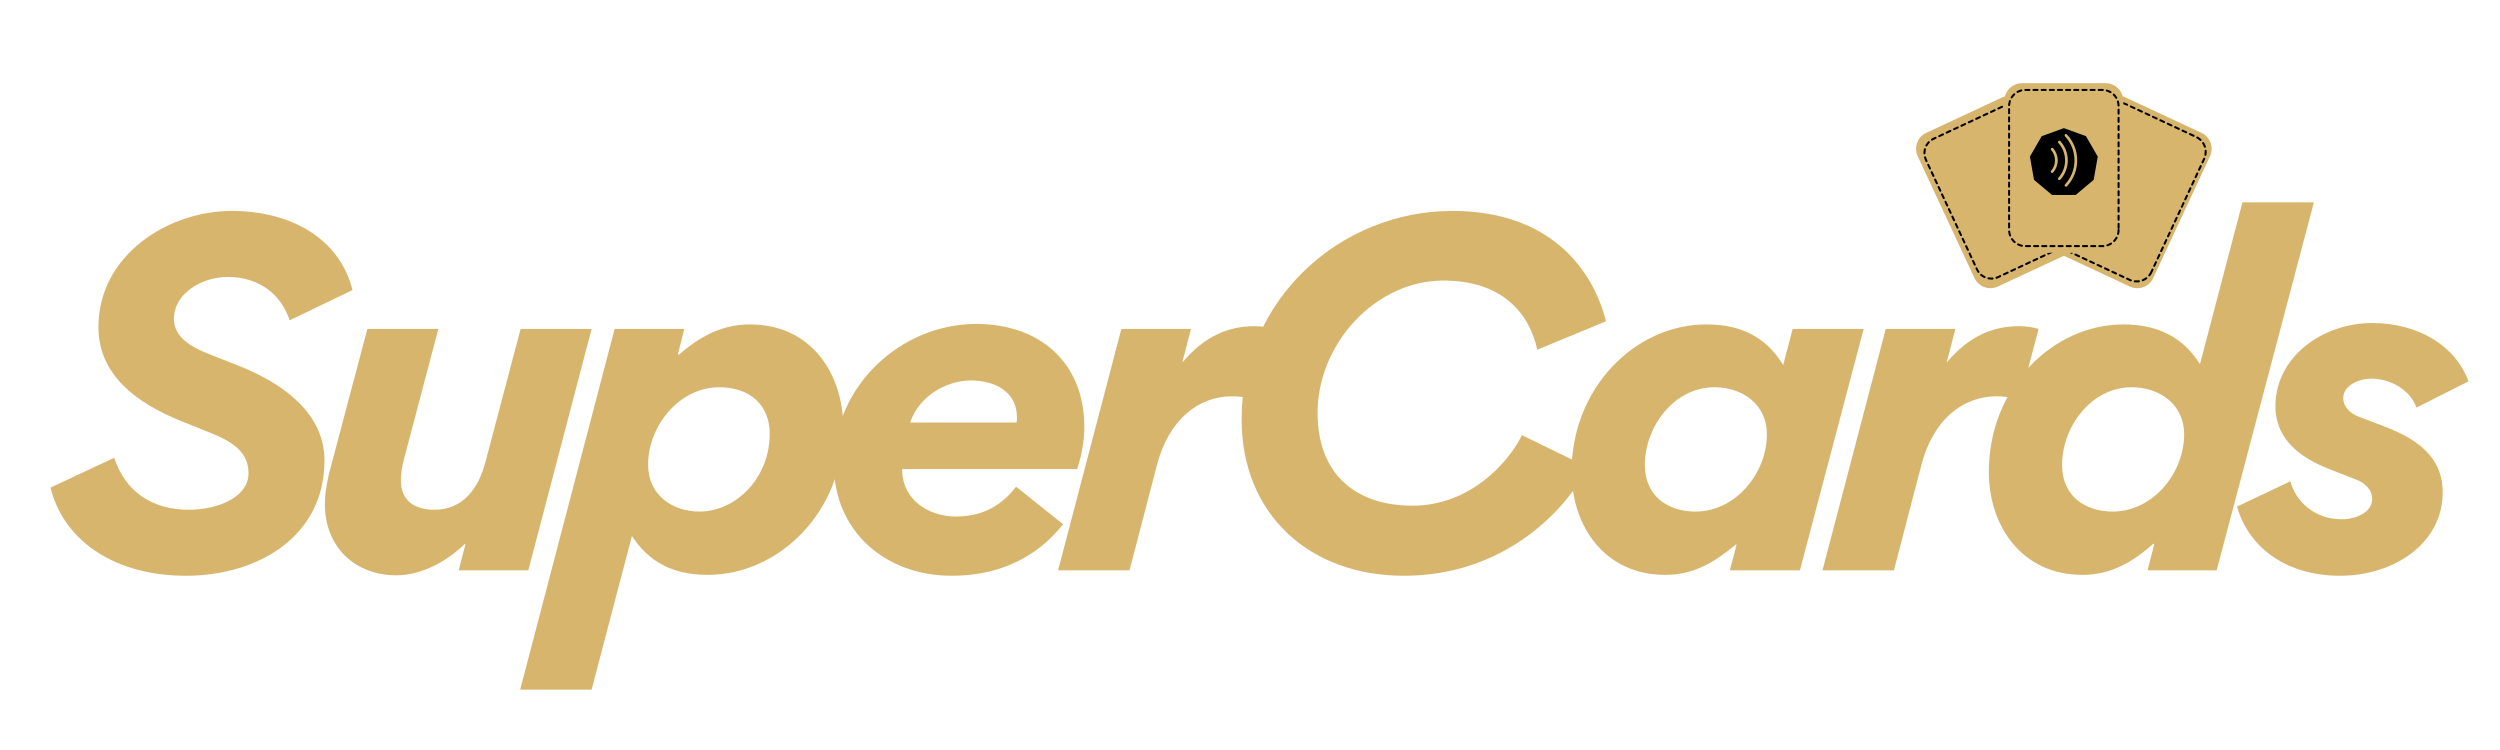 <?xml version="1.0" encoding="UTF-8"?>
<svg xmlns="http://www.w3.org/2000/svg" xmlns:xlink="http://www.w3.org/1999/xlink" width="5000" zoomAndPan="magnify" viewBox="0 0 3750 1125" height="1500" preserveAspectRatio="xMidYMid meet" version="1.0">
  <defs>
    <g></g>
    <clipPath id="fbd9e297eb">
      <path d="M 3006 124.789 L 3185 124.789 L 3185 380 L 3006 380 Z M 3006 124.789 " clip-rule="nonzero"></path>
    </clipPath>
    <clipPath id="95747f4622">
      <path d="M 3076.039 221 L 3087 221 L 3087 260 L 3076.039 260 Z M 3076.039 221 " clip-rule="nonzero"></path>
    </clipPath>
    <clipPath id="6c76add7e4">
      <path d="M 3096 201 L 3115.789 201 L 3115.789 280.312 L 3096 280.312 Z M 3096 201 " clip-rule="nonzero"></path>
    </clipPath>
  </defs>
  <rect x="-375" width="4500" fill="#ffffff" y="-112.5" height="1350" fill-opacity="1"></rect>
  <rect x="-375" width="4500" fill="#ffffff" y="-112.5" height="1350" fill-opacity="1"></rect>
  <path fill="#d7b56d" d="M 3229.84 417.031 C 3223.676 430.266 3207.965 435.988 3194.742 429.82 L 3080.988 376.727 C 3067.77 370.562 3062.051 354.836 3068.215 341.609 L 3153.32 158.957 C 3159.484 145.73 3175.195 140.008 3188.41 146.176 L 3302.172 199.262 C 3315.387 205.434 3321.105 221.152 3314.945 234.387 L 3229.84 417.031 " fill-opacity="1" fill-rule="nonzero"></path>
  <path fill="#000000" d="M 3171.461 154.785 C 3171.277 153.961 3171.793 153.145 3172.617 152.961 C 3174.465 152.551 3176.363 152.336 3178.277 152.336 C 3178.539 152.336 3178.809 152.344 3179.066 152.352 C 3179.91 152.375 3180.574 153.078 3180.547 153.926 C 3180.523 154.77 3179.816 155.434 3178.973 155.406 C 3178.738 155.402 3178.508 155.395 3178.277 155.395 C 3176.59 155.395 3174.914 155.582 3173.281 155.949 C 3173.172 155.973 3173.059 155.984 3172.949 155.984 C 3172.246 155.984 3171.617 155.496 3171.461 154.785 Z M 3190.051 158.52 L 3187.988 157.562 C 3186.883 157.047 3185.758 156.625 3184.621 156.293 L 3184.621 156.297 C 3183.809 156.059 3183.34 155.211 3183.574 154.402 C 3183.809 153.59 3184.656 153.121 3185.469 153.355 C 3186.754 153.73 3188.027 154.203 3189.281 154.789 L 3191.344 155.754 C 3192.105 156.105 3192.434 157.02 3192.078 157.785 C 3191.82 158.34 3191.273 158.664 3190.695 158.664 C 3190.48 158.664 3190.258 158.621 3190.051 158.52 Z M 3160.988 160.902 C 3160.434 160.266 3160.504 159.301 3161.145 158.746 C 3162.789 157.312 3164.598 156.102 3166.52 155.137 C 3167.273 154.758 3168.191 155.059 3168.574 155.816 C 3168.953 156.57 3168.648 157.488 3167.898 157.867 C 3166.199 158.723 3164.598 159.793 3163.145 161.059 C 3162.855 161.309 3162.5 161.434 3162.148 161.434 C 3161.719 161.434 3161.289 161.254 3160.988 160.902 Z M 3201.129 163.695 L 3195.586 161.109 C 3194.828 160.75 3194.492 159.844 3194.852 159.074 C 3195.207 158.309 3196.117 157.98 3196.879 158.332 L 3202.422 160.922 C 3203.184 161.277 3203.516 162.188 3203.16 162.953 C 3202.902 163.512 3202.352 163.84 3201.773 163.84 C 3201.555 163.84 3201.336 163.789 3201.129 163.695 Z M 3212.211 168.863 L 3206.672 166.281 C 3205.906 165.922 3205.574 165.012 3205.93 164.25 C 3206.289 163.48 3207.195 163.148 3207.965 163.508 L 3213.504 166.094 C 3214.266 166.445 3214.598 167.359 3214.246 168.125 C 3213.98 168.68 3213.434 169.008 3212.855 169.008 C 3212.641 169.008 3212.422 168.961 3212.211 168.863 Z M 3154.543 171.215 C 3153.781 170.855 3153.445 169.949 3153.805 169.184 L 3154.629 167.41 C 3155.262 166.051 3155.996 164.773 3156.82 163.578 C 3157.305 162.883 3158.254 162.711 3158.945 163.188 C 3159.645 163.672 3159.816 164.621 3159.336 165.316 C 3158.609 166.371 3157.961 167.504 3157.402 168.703 L 3156.574 170.473 C 3156.316 171.031 3155.762 171.359 3155.188 171.359 C 3154.973 171.359 3154.75 171.312 3154.543 171.215 Z M 3223.293 174.035 L 3217.75 171.449 C 3216.988 171.094 3216.656 170.184 3217.012 169.418 C 3217.367 168.652 3218.277 168.32 3219.043 168.676 L 3224.586 171.262 C 3225.348 171.621 3225.68 172.527 3225.324 173.293 C 3225.066 173.852 3224.512 174.18 3223.938 174.18 C 3223.723 174.18 3223.504 174.133 3223.293 174.035 Z M 3234.371 179.207 L 3228.832 176.621 C 3228.066 176.266 3227.738 175.352 3228.09 174.59 C 3228.449 173.824 3229.359 173.492 3230.125 173.852 L 3235.664 176.434 C 3236.43 176.793 3236.758 177.703 3236.406 178.469 C 3236.145 179.027 3235.594 179.352 3235.016 179.352 C 3234.801 179.352 3234.582 179.305 3234.371 179.207 Z M 3149.375 182.305 C 3148.609 181.949 3148.281 181.035 3148.633 180.273 L 3151.219 174.727 C 3151.574 173.965 3152.488 173.633 3153.25 173.988 C 3154.016 174.344 3154.352 175.254 3153.992 176.02 L 3151.41 181.562 C 3151.145 182.121 3150.598 182.445 3150.02 182.445 C 3149.805 182.445 3149.586 182.402 3149.375 182.305 Z M 3245.457 184.379 L 3239.91 181.793 C 3239.148 181.438 3238.816 180.523 3239.176 179.758 C 3239.531 178.992 3240.441 178.664 3241.207 179.023 L 3246.746 181.605 C 3247.508 181.965 3247.84 182.875 3247.484 183.637 C 3247.227 184.195 3246.672 184.523 3246.098 184.523 C 3245.883 184.523 3245.664 184.473 3245.457 184.379 Z M 3256.535 189.555 L 3250.992 186.965 C 3250.23 186.605 3249.898 185.695 3250.254 184.93 C 3250.609 184.164 3251.52 183.832 3252.289 184.191 L 3257.824 186.777 C 3258.59 187.137 3258.922 188.043 3258.566 188.809 C 3258.309 189.367 3257.754 189.691 3257.176 189.691 C 3256.961 189.691 3256.742 189.648 3256.535 189.555 Z M 3144.207 193.391 C 3143.445 193.039 3143.109 192.125 3143.469 191.359 L 3146.055 185.816 C 3146.41 185.051 3147.316 184.723 3148.086 185.074 C 3148.848 185.434 3149.18 186.344 3148.824 187.105 L 3146.242 192.656 C 3145.98 193.211 3145.43 193.535 3144.855 193.535 C 3144.633 193.535 3144.414 193.492 3144.207 193.391 Z M 3267.617 194.719 L 3262.07 192.133 C 3261.312 191.777 3260.977 190.867 3261.336 190.102 C 3261.691 189.336 3262.602 189.004 3263.367 189.363 L 3268.906 191.945 C 3269.668 192.305 3270.004 193.219 3269.648 193.98 C 3269.387 194.535 3268.836 194.867 3268.262 194.867 C 3268.047 194.867 3267.828 194.816 3267.617 194.719 Z M 3278.695 199.895 L 3273.156 197.305 C 3272.391 196.949 3272.062 196.039 3272.414 195.273 C 3272.773 194.508 3273.68 194.176 3274.445 194.535 L 3279.984 197.117 C 3280.75 197.477 3281.086 198.387 3280.73 199.152 C 3280.469 199.711 3279.918 200.031 3279.34 200.031 C 3279.125 200.031 3278.906 199.988 3278.695 199.895 Z M 3139.043 204.48 C 3138.273 204.125 3137.949 203.215 3138.301 202.449 L 3140.891 196.906 C 3141.242 196.141 3142.152 195.809 3142.918 196.164 C 3143.684 196.523 3144.016 197.434 3143.656 198.199 L 3141.074 203.746 C 3140.812 204.297 3140.262 204.625 3139.688 204.625 C 3139.469 204.625 3139.25 204.582 3139.043 204.48 Z M 3289.777 205.062 L 3284.238 202.477 C 3283.473 202.121 3283.141 201.207 3283.496 200.441 C 3283.855 199.676 3284.766 199.348 3285.531 199.707 L 3291.07 202.289 C 3291.836 202.645 3292.164 203.559 3291.809 204.32 C 3291.551 204.879 3291 205.207 3290.422 205.207 C 3290.207 205.207 3289.988 205.164 3289.777 205.062 Z M 3299.805 211.031 C 3298.445 209.742 3296.902 208.605 3295.191 207.656 C 3294.453 207.242 3294.191 206.312 3294.602 205.578 C 3295.012 204.836 3295.938 204.57 3296.68 204.98 C 3298.609 206.055 3300.359 207.344 3301.906 208.809 C 3302.52 209.387 3302.547 210.355 3301.969 210.969 C 3301.668 211.289 3301.262 211.449 3300.855 211.449 C 3300.48 211.449 3300.105 211.312 3299.805 211.031 Z M 3133.871 215.574 C 3133.113 215.215 3132.777 214.305 3133.133 213.539 L 3135.719 207.996 C 3136.074 207.23 3136.984 206.898 3137.75 207.258 C 3138.516 207.613 3138.848 208.523 3138.488 209.289 L 3135.906 214.832 C 3135.645 215.391 3135.094 215.719 3134.52 215.719 C 3134.301 215.719 3134.082 215.668 3133.871 215.574 Z M 3305.875 220.629 C 3305.281 218.812 3304.465 217.07 3303.441 215.449 L 3303.445 215.449 C 3302.988 214.734 3303.199 213.789 3303.918 213.34 C 3304.629 212.887 3305.574 213.102 3306.027 213.812 C 3307.184 215.648 3308.113 217.621 3308.785 219.676 C 3309.043 220.48 3308.605 221.344 3307.805 221.605 C 3307.648 221.656 3307.488 221.684 3307.328 221.684 C 3306.688 221.684 3306.086 221.273 3305.875 220.629 Z M 3128.707 226.664 C 3127.941 226.305 3127.613 225.395 3127.969 224.629 L 3130.555 219.082 C 3130.906 218.32 3131.82 217.988 3132.582 218.348 C 3133.348 218.699 3133.68 219.613 3133.324 220.379 L 3130.742 225.922 C 3130.48 226.48 3129.93 226.805 3129.352 226.805 C 3129.137 226.805 3128.918 226.758 3128.707 226.664 Z M 3307.867 233.738 C 3307.035 233.582 3306.488 232.785 3306.641 231.953 C 3306.895 230.57 3307.02 229.18 3307.02 227.797 C 3307.02 227.281 3307 226.762 3306.969 226.246 C 3306.91 225.398 3307.547 224.672 3308.391 224.617 C 3309.23 224.559 3309.961 225.191 3310.02 226.039 C 3310.059 226.621 3310.074 227.207 3310.078 227.797 C 3310.078 229.363 3309.934 230.941 3309.648 232.512 C 3309.508 233.246 3308.867 233.766 3308.145 233.766 C 3308.047 233.766 3307.957 233.758 3307.867 233.738 Z M 3123.539 237.75 C 3122.777 237.395 3122.445 236.484 3122.801 235.719 L 3125.387 230.172 C 3125.742 229.41 3126.652 229.078 3127.418 229.434 C 3128.18 229.789 3128.512 230.703 3128.156 231.465 L 3125.57 237.012 C 3125.312 237.57 3124.762 237.895 3124.188 237.895 C 3123.969 237.895 3123.746 237.848 3123.539 237.75 Z M 3303.07 244.98 C 3302.305 244.625 3301.977 243.715 3302.328 242.945 L 3304.859 237.516 C 3304.875 237.48 3304.891 237.445 3304.91 237.41 C 3305.262 236.641 3306.172 236.305 3306.934 236.66 C 3307.703 237.012 3308.039 237.918 3307.688 238.688 C 3307.668 238.727 3307.652 238.766 3307.629 238.812 L 3305.102 244.238 C 3304.84 244.797 3304.293 245.125 3303.715 245.125 C 3303.496 245.125 3303.277 245.082 3303.07 244.98 Z M 3118.375 248.84 C 3117.609 248.484 3117.281 247.574 3117.633 246.809 L 3120.219 241.266 C 3120.574 240.5 3121.488 240.168 3122.25 240.523 C 3123.016 240.883 3123.348 241.789 3122.988 242.555 L 3120.406 248.102 C 3120.145 248.656 3119.594 248.988 3119.02 248.988 C 3118.801 248.988 3118.582 248.941 3118.375 248.84 Z M 3297.902 256.07 C 3297.141 255.715 3296.809 254.805 3297.164 254.035 L 3299.746 248.492 C 3300.102 247.727 3301.012 247.395 3301.781 247.754 C 3302.539 248.109 3302.875 249.02 3302.516 249.785 L 3299.934 255.328 C 3299.676 255.887 3299.121 256.215 3298.547 256.215 C 3298.328 256.215 3298.109 256.168 3297.902 256.07 Z M 3113.203 259.93 C 3112.441 259.574 3112.109 258.664 3112.465 257.898 L 3115.047 252.355 C 3115.41 251.59 3116.316 251.258 3117.082 251.613 C 3117.844 251.973 3118.176 252.879 3117.82 253.648 L 3115.238 259.191 C 3114.98 259.746 3114.426 260.078 3113.852 260.078 C 3113.633 260.078 3113.414 260.027 3113.203 259.93 Z M 3292.734 267.16 C 3291.969 266.805 3291.641 265.891 3291.992 265.125 L 3294.582 259.582 C 3294.938 258.812 3295.848 258.484 3296.609 258.844 C 3297.375 259.195 3297.703 260.109 3297.352 260.875 L 3294.766 266.418 C 3294.504 266.977 3293.957 267.301 3293.379 267.301 C 3293.164 267.301 3292.945 267.258 3292.734 267.16 Z M 3108.039 271.02 C 3107.273 270.664 3106.945 269.75 3107.301 268.988 L 3109.883 263.441 C 3110.238 262.676 3111.152 262.348 3111.914 262.707 C 3112.68 263.059 3113.012 263.973 3112.656 264.738 L 3110.074 270.281 C 3109.809 270.836 3109.262 271.164 3108.684 271.164 C 3108.469 271.164 3108.25 271.117 3108.039 271.02 Z M 3287.566 278.246 C 3286.805 277.891 3286.473 276.98 3286.828 276.215 L 3289.41 270.672 C 3289.77 269.906 3290.68 269.574 3291.445 269.93 C 3292.207 270.285 3292.539 271.199 3292.184 271.961 L 3289.598 277.508 C 3289.34 278.062 3288.789 278.391 3288.211 278.391 C 3287.996 278.391 3287.777 278.348 3287.566 278.246 Z M 3102.871 282.109 C 3102.109 281.754 3101.777 280.84 3102.133 280.074 L 3104.715 274.531 C 3105.074 273.766 3105.98 273.438 3106.75 273.793 C 3107.512 274.148 3107.844 275.062 3107.484 275.824 L 3104.902 281.371 C 3104.645 281.93 3104.09 282.254 3103.52 282.254 C 3103.297 282.254 3103.078 282.207 3102.871 282.109 Z M 3282.398 289.336 C 3281.637 288.977 3281.305 288.07 3281.66 287.301 L 3284.246 281.758 C 3284.602 280.996 3285.516 280.664 3286.277 281.02 C 3287.043 281.379 3287.371 282.285 3287.02 283.051 L 3284.43 288.594 C 3284.172 289.152 3283.621 289.48 3283.043 289.48 C 3282.828 289.48 3282.609 289.438 3282.398 289.336 Z M 3097.707 293.199 C 3096.941 292.84 3096.609 291.93 3096.965 291.164 L 3099.551 285.621 C 3099.906 284.855 3100.816 284.523 3101.578 284.879 C 3102.344 285.238 3102.68 286.145 3102.32 286.914 L 3099.738 292.457 C 3099.477 293.016 3098.926 293.344 3098.352 293.344 C 3098.133 293.344 3097.914 293.297 3097.707 293.199 Z M 3277.234 300.426 C 3276.469 300.066 3276.137 299.16 3276.496 298.395 L 3279.078 292.848 C 3279.438 292.086 3280.344 291.754 3281.109 292.109 C 3281.871 292.469 3282.207 293.375 3281.848 294.145 L 3279.266 299.688 C 3279.004 300.242 3278.453 300.574 3277.875 300.574 C 3277.66 300.574 3277.441 300.523 3277.234 300.426 Z M 3092.539 304.289 C 3091.773 303.93 3091.441 303.023 3091.801 302.258 L 3094.383 296.707 C 3094.742 295.945 3095.648 295.613 3096.414 295.969 C 3097.176 296.328 3097.508 297.238 3097.152 298.004 L 3094.57 303.547 C 3094.312 304.105 3093.758 304.434 3093.18 304.434 C 3092.965 304.434 3092.746 304.383 3092.539 304.289 Z M 3272.066 311.516 C 3271.301 311.16 3270.973 310.25 3271.324 309.484 L 3273.91 303.938 C 3274.266 303.172 3275.18 302.844 3275.941 303.195 C 3276.707 303.555 3277.035 304.465 3276.684 305.234 L 3274.098 310.777 C 3273.836 311.336 3273.289 311.66 3272.711 311.66 C 3272.496 311.66 3272.277 311.613 3272.066 311.516 Z M 3087.371 315.379 C 3086.605 315.02 3086.277 314.109 3086.633 313.348 L 3089.219 307.801 C 3089.57 307.035 3090.484 306.707 3091.246 307.062 C 3092.012 307.418 3092.344 308.328 3091.988 309.094 L 3089.402 314.637 C 3089.141 315.195 3088.594 315.52 3088.016 315.52 C 3087.801 315.52 3087.582 315.473 3087.371 315.379 Z M 3266.898 322.602 C 3266.137 322.25 3265.801 321.34 3266.16 320.57 L 3268.742 315.027 C 3269.102 314.262 3270.008 313.93 3270.773 314.285 C 3271.535 314.645 3271.871 315.559 3271.516 316.32 L 3268.93 321.867 C 3268.672 322.422 3268.121 322.75 3267.543 322.75 C 3267.324 322.75 3267.105 322.703 3266.898 322.602 Z M 3082.203 326.465 C 3081.441 326.113 3081.109 325.199 3081.465 324.434 L 3084.047 318.891 C 3084.406 318.125 3085.312 317.797 3086.082 318.148 C 3086.844 318.508 3087.176 319.418 3086.82 320.184 L 3084.234 325.73 C 3083.977 326.285 3083.426 326.613 3082.848 326.613 C 3082.633 326.613 3082.41 326.566 3082.203 326.465 Z M 3261.734 333.695 C 3260.965 333.336 3260.637 332.43 3260.992 331.664 L 3263.578 326.121 C 3263.934 325.352 3264.844 325.02 3265.605 325.379 C 3266.375 325.734 3266.699 326.645 3266.348 327.41 L 3263.762 332.953 C 3263.5 333.512 3262.953 333.84 3262.375 333.84 C 3262.16 333.84 3261.941 333.797 3261.734 333.695 Z M 3077.039 337.555 C 3076.273 337.199 3075.941 336.289 3076.297 335.523 L 3078.883 329.98 C 3079.238 329.215 3080.148 328.883 3080.91 329.238 C 3081.676 329.598 3082.012 330.504 3081.652 331.273 L 3079.07 336.816 C 3078.809 337.375 3078.262 337.703 3077.684 337.703 C 3077.465 337.703 3077.246 337.656 3077.039 337.555 Z M 3256.562 344.785 C 3255.801 344.43 3255.469 343.52 3255.824 342.754 L 3258.41 337.207 C 3258.766 336.441 3259.676 336.109 3260.441 336.469 C 3261.207 336.82 3261.539 337.734 3261.18 338.5 L 3258.598 344.043 C 3258.336 344.602 3257.785 344.926 3257.207 344.926 C 3256.992 344.926 3256.773 344.883 3256.562 344.785 Z M 3074.586 349.426 C 3073.742 349.414 3073.066 348.723 3073.078 347.879 C 3073.102 345.734 3073.395 343.582 3073.965 341.453 C 3074.184 340.641 3075.023 340.156 3075.84 340.375 C 3076.652 340.594 3077.133 341.43 3076.918 342.25 C 3076.414 344.129 3076.156 346.027 3076.137 347.914 C 3076.125 348.75 3075.441 349.426 3074.605 349.426 C 3074.598 349.426 3074.594 349.426 3074.586 349.426 Z M 3251.398 355.875 C 3250.633 355.52 3250.305 354.605 3250.656 353.844 L 3253.242 348.297 C 3253.598 347.531 3254.508 347.199 3255.27 347.555 C 3256.039 347.914 3256.367 348.824 3256.016 349.586 L 3253.43 355.137 C 3253.168 355.691 3252.617 356.02 3252.039 356.02 C 3251.824 356.02 3251.605 355.973 3251.398 355.875 Z M 3076.09 360.383 C 3075.086 358.461 3074.312 356.422 3073.809 354.32 C 3073.609 353.496 3074.113 352.672 3074.934 352.473 C 3075.754 352.273 3076.578 352.777 3076.777 353.598 C 3077.227 355.465 3077.902 357.258 3078.793 358.957 L 3078.797 358.957 C 3079.191 359.699 3078.902 360.625 3078.156 361.02 C 3077.93 361.141 3077.684 361.199 3077.445 361.199 C 3076.895 361.199 3076.363 360.898 3076.09 360.383 Z M 3246.23 366.961 C 3245.469 366.609 3245.133 365.695 3245.492 364.93 L 3248.074 359.387 C 3248.434 358.621 3249.344 358.289 3250.109 358.645 C 3250.871 359.004 3251.203 359.91 3250.844 360.68 L 3248.262 366.227 C 3248.004 366.777 3247.449 367.109 3246.871 367.109 C 3246.656 367.109 3246.438 367.062 3246.23 366.961 Z M 3084.703 369.93 C 3082.867 368.711 3081.227 367.285 3079.797 365.699 C 3079.23 365.07 3079.281 364.102 3079.91 363.535 C 3080.535 362.973 3081.5 363.023 3082.066 363.648 C 3083.328 365.051 3084.777 366.309 3086.395 367.383 C 3087.098 367.852 3087.289 368.797 3086.82 369.504 C 3086.527 369.945 3086.043 370.188 3085.547 370.188 C 3085.258 370.188 3084.965 370.105 3084.703 369.93 Z M 3095.852 375.457 L 3090.312 372.871 C 3089.547 372.52 3089.219 371.609 3089.574 370.84 C 3089.93 370.078 3090.84 369.746 3091.605 370.102 L 3097.145 372.688 C 3097.91 373.043 3098.238 373.953 3097.887 374.723 C 3097.625 375.273 3097.074 375.602 3096.496 375.602 C 3096.281 375.602 3096.062 375.559 3095.852 375.457 Z M 3241.062 378.051 C 3240.301 377.695 3239.969 376.789 3240.32 376.02 L 3242.91 370.477 C 3243.262 369.711 3244.176 369.379 3244.938 369.734 C 3245.703 370.094 3246.031 371.004 3245.68 371.77 L 3243.094 377.312 C 3242.836 377.871 3242.285 378.199 3241.707 378.199 C 3241.492 378.199 3241.273 378.148 3241.062 378.051 Z M 3106.934 380.633 L 3101.391 378.043 C 3100.629 377.688 3100.297 376.777 3100.652 376.012 C 3101.012 375.246 3101.922 374.918 3102.688 375.27 L 3108.227 377.859 C 3108.988 378.215 3109.32 379.125 3108.965 379.891 C 3108.703 380.449 3108.152 380.773 3107.578 380.773 C 3107.363 380.773 3107.145 380.727 3106.934 380.633 Z M 3118.012 385.801 L 3112.473 383.219 C 3111.711 382.859 3111.379 381.949 3111.73 381.184 C 3112.09 380.418 3113 380.086 3113.766 380.445 L 3119.305 383.031 C 3120.07 383.387 3120.402 384.297 3120.047 385.066 C 3119.789 385.617 3119.234 385.945 3118.656 385.945 C 3118.438 385.945 3118.223 385.902 3118.012 385.801 Z M 3235.895 389.145 C 3235.133 388.785 3234.801 387.879 3235.156 387.113 L 3237.738 381.562 C 3238.102 380.801 3239.008 380.469 3239.773 380.824 C 3240.535 381.18 3240.867 382.094 3240.512 382.859 L 3237.93 388.402 C 3237.672 388.961 3237.117 389.285 3236.539 389.285 C 3236.324 389.285 3236.105 389.238 3235.895 389.145 Z M 3129.098 390.977 L 3123.555 388.387 C 3122.793 388.027 3122.457 387.121 3122.812 386.355 C 3123.172 385.59 3124.082 385.258 3124.848 385.613 L 3130.387 388.199 C 3131.152 388.559 3131.48 389.469 3131.125 390.234 C 3130.867 390.789 3130.316 391.121 3129.742 391.121 C 3129.523 391.121 3129.305 391.07 3129.098 390.977 Z M 3140.176 396.141 L 3134.637 393.562 C 3133.871 393.203 3133.543 392.289 3133.898 391.527 C 3134.254 390.762 3135.164 390.43 3135.926 390.789 L 3141.465 393.371 C 3142.23 393.727 3142.562 394.641 3142.207 395.406 C 3141.949 395.961 3141.395 396.289 3140.82 396.289 C 3140.602 396.289 3140.383 396.242 3140.176 396.141 Z M 3230.73 400.234 C 3229.965 399.875 3229.637 398.965 3229.992 398.199 L 3232.574 392.656 C 3232.93 391.887 3233.84 391.559 3234.605 391.914 C 3235.367 392.273 3235.699 393.184 3235.348 393.949 L 3232.758 399.496 C 3232.5 400.051 3231.949 400.375 3231.371 400.375 C 3231.156 400.375 3230.941 400.328 3230.73 400.234 Z M 3151.258 401.316 L 3145.719 398.73 C 3144.953 398.371 3144.621 397.465 3144.977 396.695 C 3145.336 395.93 3146.246 395.602 3147.012 395.957 L 3152.551 398.543 C 3153.316 398.902 3153.645 399.809 3153.289 400.578 C 3153.027 401.133 3152.48 401.461 3151.902 401.461 C 3151.684 401.461 3151.465 401.41 3151.258 401.316 Z M 3162.336 406.484 L 3156.797 403.902 C 3156.035 403.543 3155.703 402.633 3156.059 401.871 C 3156.414 401.105 3157.328 400.77 3158.09 401.129 L 3163.633 403.715 C 3164.395 404.07 3164.727 404.98 3164.371 405.746 C 3164.109 406.301 3163.559 406.629 3162.984 406.629 C 3162.766 406.629 3162.547 406.586 3162.336 406.484 Z M 3173.418 411.66 L 3167.879 409.074 C 3167.113 408.715 3166.785 407.805 3167.137 407.039 C 3167.496 406.273 3168.406 405.945 3169.172 406.297 L 3174.711 408.887 C 3175.477 409.242 3175.805 410.152 3175.453 410.918 C 3175.188 411.477 3174.641 411.805 3174.062 411.805 C 3173.848 411.805 3173.629 411.754 3173.418 411.66 Z M 3222.938 414.289 C 3222.281 413.754 3222.184 412.789 3222.719 412.137 C 3223.898 410.688 3224.926 409.066 3225.754 407.289 L 3227.406 403.746 C 3227.766 402.98 3228.672 402.645 3229.438 403.004 C 3230.199 403.363 3230.531 404.27 3230.176 405.039 L 3228.523 408.582 C 3227.59 410.59 3226.426 412.43 3225.082 414.07 C 3224.785 414.445 3224.348 414.637 3223.898 414.637 C 3223.562 414.637 3223.219 414.523 3222.938 414.289 Z M 3184.5 416.828 L 3178.957 414.246 C 3178.195 413.887 3177.863 412.977 3178.219 412.211 C 3178.574 411.445 3179.488 411.113 3180.25 411.473 L 3185.793 414.059 C 3186.555 414.41 3186.887 415.324 3186.531 416.09 C 3186.273 416.648 3185.719 416.973 3185.145 416.973 C 3184.93 416.973 3184.711 416.926 3184.5 416.828 Z M 3212.754 420.871 C 3212.434 420.094 3212.809 419.199 3213.586 418.883 C 3215.355 418.16 3217.031 417.219 3218.578 416.082 C 3219.254 415.578 3220.211 415.727 3220.715 416.402 C 3221.219 417.086 3221.07 418.039 3220.395 418.543 C 3218.637 419.836 3216.738 420.902 3214.742 421.715 C 3214.555 421.789 3214.359 421.824 3214.164 421.824 C 3213.562 421.824 3212.992 421.465 3212.754 420.871 Z M 3195.719 421.98 C 3195.098 421.746 3194.484 421.488 3193.875 421.203 L 3190.043 419.414 C 3189.273 419.059 3188.945 418.148 3189.297 417.383 C 3189.656 416.617 3190.566 416.285 3191.332 416.645 L 3195.164 418.43 C 3195.707 418.684 3196.246 418.914 3196.797 419.117 C 3197.586 419.414 3197.988 420.301 3197.688 421.086 C 3197.453 421.699 3196.875 422.078 3196.254 422.078 C 3196.074 422.078 3195.898 422.047 3195.719 421.98 Z M 3202.02 423.496 C 3201.18 423.402 3200.574 422.645 3200.664 421.805 C 3200.758 420.965 3201.512 420.359 3202.352 420.453 C 3203.195 420.551 3204.035 420.594 3204.875 420.594 C 3205.945 420.594 3207.012 420.52 3208.066 420.371 C 3208.902 420.25 3209.676 420.832 3209.797 421.672 C 3209.914 422.508 3209.328 423.281 3208.492 423.402 C 3207.301 423.57 3206.09 423.652 3204.875 423.652 C 3203.926 423.652 3202.969 423.602 3202.02 423.496 " fill-opacity="1" fill-rule="nonzero"></path>
  <path fill="#d7b56d" d="M 3123.301 341.609 C 3129.469 354.836 3123.746 370.562 3110.531 376.727 L 2996.77 429.82 C 2983.555 435.988 2967.84 430.266 2961.676 417.035 L 2876.57 234.387 C 2870.406 221.152 2876.125 205.434 2889.344 199.262 L 3003.102 146.176 C 3016.32 140.008 3032.035 145.73 3038.199 158.957 L 3123.301 341.609 " fill-opacity="1" fill-rule="nonzero"></path>
  <path fill="#000000" d="M 3007.434 158.676 C 3007.293 157.84 3007.855 157.055 3008.691 156.914 C 3010.062 156.684 3011.445 156.574 3012.816 156.574 C 3013.605 156.574 3014.395 156.609 3015.176 156.684 C 3016.016 156.766 3016.633 157.508 3016.555 158.348 C 3016.477 159.191 3015.73 159.809 3014.887 159.727 C 3014.203 159.664 3013.512 159.633 3012.816 159.633 C 3011.613 159.633 3010.398 159.73 3009.188 159.93 C 3009.105 159.945 3009.02 159.953 3008.938 159.953 C 3008.199 159.953 3007.555 159.422 3007.434 158.676 Z M 3025.523 163.609 C 3023.949 162.52 3022.242 161.641 3020.457 160.984 C 3019.66 160.695 3019.254 159.82 3019.543 159.027 C 3019.832 158.23 3020.711 157.824 3021.504 158.113 C 3023.535 158.855 3025.469 159.855 3027.262 161.098 C 3027.953 161.574 3028.129 162.531 3027.648 163.227 C 3027.348 163.656 3026.875 163.883 3026.391 163.883 C 3026.09 163.883 3025.789 163.793 3025.523 163.609 Z M 2996.176 163.426 C 2995.82 162.656 2996.152 161.746 2996.918 161.387 L 3002.141 158.949 C 3002.25 158.898 3002.367 158.848 3002.477 158.801 C 3003.246 158.453 3004.152 158.797 3004.5 159.562 C 3004.848 160.336 3004.5 161.242 3003.73 161.586 C 3003.633 161.633 3003.527 161.68 3003.434 161.723 L 2998.207 164.16 C 2998 164.262 2997.781 164.309 2997.562 164.309 C 2996.988 164.305 2996.438 163.977 2996.176 163.426 Z M 2985.098 168.594 C 2984.738 167.828 2985.07 166.918 2985.836 166.559 L 2991.379 163.973 C 2992.141 163.617 2993.051 163.949 2993.406 164.715 C 2993.766 165.48 2993.43 166.391 2992.668 166.75 L 2987.129 169.336 C 2986.922 169.43 2986.699 169.477 2986.48 169.477 C 2985.906 169.477 2985.355 169.148 2985.098 168.594 Z M 3032.859 172.223 C 3032.008 170.453 3030.961 168.859 3029.75 167.434 C 3029.199 166.793 3029.273 165.828 3029.918 165.281 C 3030.562 164.73 3031.527 164.805 3032.078 165.453 C 3033.453 167.07 3034.648 168.887 3035.613 170.891 C 3035.984 171.652 3035.664 172.566 3034.902 172.93 C 3034.688 173.035 3034.461 173.086 3034.238 173.086 C 3033.672 173.086 3033.129 172.77 3032.859 172.223 Z M 2974.012 173.766 C 2973.66 173 2973.988 172.09 2974.754 171.734 L 2980.297 169.145 C 2981.062 168.789 2981.969 169.125 2982.328 169.887 C 2982.68 170.652 2982.352 171.562 2981.586 171.918 L 2976.047 174.504 C 2975.84 174.602 2975.617 174.648 2975.402 174.648 C 2974.824 174.648 2974.277 174.32 2974.012 173.766 Z M 2962.934 178.934 C 2962.578 178.168 2962.91 177.262 2963.672 176.902 L 2969.215 174.316 C 2969.98 173.961 2970.891 174.293 2971.242 175.059 C 2971.602 175.824 2971.27 176.73 2970.508 177.09 L 2964.965 179.676 C 2964.754 179.773 2964.535 179.82 2964.32 179.82 C 2963.746 179.82 2963.191 179.492 2962.934 178.934 Z M 3038.023 183.293 L 3035.441 177.746 C 3035.082 176.98 3035.418 176.07 3036.18 175.711 C 3036.945 175.355 3037.852 175.688 3038.211 176.453 L 3040.793 181.996 C 3041.152 182.762 3040.816 183.672 3040.055 184.031 C 3039.848 184.129 3039.629 184.176 3039.406 184.176 C 3038.836 184.176 3038.281 183.848 3038.023 183.293 Z M 2951.852 184.109 C 2951.496 183.34 2951.828 182.43 2952.594 182.078 L 2958.133 179.488 C 2958.898 179.129 2959.809 179.465 2960.164 180.227 C 2960.52 180.992 2960.191 181.906 2959.426 182.266 L 2953.887 184.848 C 2953.676 184.945 2953.457 184.988 2953.242 184.988 C 2952.664 184.988 2952.109 184.664 2951.852 184.109 Z M 2940.773 189.277 C 2940.414 188.512 2940.75 187.605 2941.512 187.242 L 2947.055 184.656 C 2947.816 184.305 2948.727 184.633 2949.082 185.398 C 2949.441 186.164 2949.105 187.074 2948.344 187.434 L 2942.801 190.02 C 2942.594 190.113 2942.375 190.164 2942.156 190.164 C 2941.586 190.164 2941.031 189.836 2940.773 189.277 Z M 3043.188 194.379 L 3040.605 188.836 C 3040.246 188.07 3040.582 187.16 3041.348 186.801 C 3042.109 186.445 3043.023 186.777 3043.375 187.543 L 3045.961 193.086 C 3046.316 193.852 3045.988 194.762 3045.219 195.121 C 3045.012 195.215 3044.793 195.266 3044.574 195.266 C 3044 195.266 3043.449 194.938 3043.188 194.379 Z M 2929.691 194.449 C 2929.332 193.684 2929.668 192.773 2930.434 192.418 L 2935.973 189.832 C 2936.738 189.473 2937.648 189.805 2938.004 190.574 C 2938.359 191.336 2938.027 192.25 2937.262 192.605 L 2931.723 195.188 C 2931.516 195.289 2931.293 195.332 2931.078 195.332 C 2930.5 195.332 2929.949 195.004 2929.691 194.449 Z M 2918.613 199.621 C 2918.254 198.852 2918.582 197.945 2919.348 197.586 L 2924.887 195 C 2925.652 194.648 2926.562 194.977 2926.922 195.742 C 2927.277 196.508 2926.945 197.418 2926.184 197.773 L 2920.641 200.363 C 2920.434 200.457 2920.215 200.504 2919.996 200.504 C 2919.422 200.504 2918.871 200.176 2918.613 199.621 Z M 2907.527 204.793 C 2907.172 204.023 2907.504 203.113 2908.27 202.762 L 2913.809 200.176 C 2914.57 199.816 2915.484 200.148 2915.84 200.914 C 2916.199 201.676 2915.867 202.59 2915.102 202.949 L 2909.562 205.531 C 2909.352 205.629 2909.133 205.676 2908.918 205.676 C 2908.34 205.676 2907.785 205.348 2907.527 204.793 Z M 3048.355 205.469 L 3045.773 199.926 C 3045.414 199.16 3045.75 198.246 3046.512 197.895 C 3047.277 197.535 3048.188 197.867 3048.547 198.633 L 3051.129 204.176 C 3051.484 204.941 3051.152 205.852 3050.391 206.211 C 3050.18 206.305 3049.961 206.352 3049.742 206.352 C 3049.168 206.352 3048.613 206.027 3048.355 205.469 Z M 2896.609 210.266 C 2896.164 209.547 2896.387 208.605 2897.105 208.16 C 2897.949 207.641 2898.828 207.164 2899.742 206.738 L 2902.727 205.344 C 2903.492 204.988 2904.402 205.316 2904.762 206.082 C 2905.117 206.848 2904.785 207.758 2904.02 208.117 L 2901.031 209.512 C 2900.223 209.887 2899.453 210.305 2898.711 210.762 C 2898.461 210.918 2898.184 210.988 2897.906 210.988 C 2897.398 210.988 2896.898 210.734 2896.609 210.266 Z M 3053.523 216.559 L 3050.938 211.012 C 3050.582 210.25 3050.914 209.336 3051.68 208.98 C 3052.441 208.625 3053.355 208.957 3053.711 209.723 L 3056.297 215.266 C 3056.648 216.031 3056.32 216.945 3055.555 217.297 C 3055.348 217.398 3055.125 217.441 3054.91 217.441 C 3054.332 217.441 3053.785 217.117 3053.523 216.559 Z M 2888.859 219.582 C 2888.117 219.176 2887.848 218.246 2888.25 217.504 C 2889.285 215.613 2890.566 213.844 2892.07 212.262 C 2892.652 211.648 2893.617 211.617 2894.23 212.199 C 2894.844 212.781 2894.871 213.75 2894.289 214.363 C 2892.969 215.758 2891.844 217.312 2890.93 218.977 C 2890.652 219.48 2890.133 219.77 2889.59 219.77 C 2889.344 219.77 2889.09 219.707 2888.859 219.582 Z M 3058.691 227.648 L 3056.109 222.102 C 3055.75 221.336 3056.082 220.43 3056.844 220.07 C 3057.613 219.715 3058.523 220.047 3058.879 220.812 L 3061.461 226.355 C 3061.82 227.121 3061.484 228.031 3060.723 228.387 C 3060.516 228.488 3060.297 228.531 3060.074 228.531 C 3059.504 228.531 3058.949 228.203 3058.691 227.648 Z M 2885.129 229.996 C 2885.129 229.898 2885.129 229.797 2885.129 229.699 C 2885.129 227.609 2885.387 225.547 2885.887 223.551 C 2886.09 222.73 2886.922 222.23 2887.738 222.438 C 2888.559 222.641 2889.055 223.473 2888.855 224.293 C 2888.41 226.051 2888.184 227.867 2888.184 229.699 C 2888.184 229.785 2888.184 229.875 2888.188 229.961 C 2888.195 230.805 2887.52 231.5 2886.676 231.512 C 2886.672 231.512 2886.664 231.512 2886.656 231.512 C 2885.82 231.512 2885.141 230.836 2885.129 229.996 Z M 3063.855 238.738 L 3061.273 233.191 C 3060.914 232.426 3061.25 231.52 3062.016 231.16 C 3062.777 230.805 3063.691 231.137 3064.043 231.902 L 3066.629 237.445 C 3066.984 238.215 3066.652 239.121 3065.887 239.477 C 3065.68 239.574 3065.461 239.625 3065.242 239.625 C 3064.668 239.625 3064.121 239.293 3063.855 238.738 Z M 2888.41 242.332 L 2887.504 240.383 C 2886.902 239.09 2886.418 237.77 2886.047 236.43 C 2885.82 235.613 2886.297 234.773 2887.109 234.547 C 2887.922 234.316 2888.766 234.797 2888.992 235.613 C 2889.32 236.785 2889.746 237.949 2890.273 239.094 L 2891.184 241.043 L 2891.188 241.043 C 2891.539 241.805 2891.211 242.715 2890.445 243.074 C 2890.234 243.168 2890.016 243.215 2889.801 243.215 C 2889.223 243.215 2888.676 242.891 2888.41 242.332 Z M 3069.027 249.828 L 3066.441 244.285 C 3066.086 243.516 3066.418 242.605 3067.18 242.254 C 3067.945 241.895 3068.855 242.227 3069.215 242.988 L 3071.797 248.535 C 3072.152 249.301 3071.82 250.211 3071.059 250.57 C 3070.848 250.664 3070.629 250.711 3070.414 250.711 C 3069.836 250.711 3069.281 250.383 3069.027 249.828 Z M 2893.582 253.426 L 2890.996 247.875 C 2890.641 247.113 2890.973 246.203 2891.734 245.844 C 2892.504 245.488 2893.41 245.816 2893.766 246.582 L 2896.348 252.129 C 2896.707 252.895 2896.375 253.805 2895.613 254.16 C 2895.402 254.262 2895.184 254.305 2894.965 254.305 C 2894.391 254.305 2893.84 253.98 2893.582 253.426 Z M 3074.191 260.918 L 3071.609 255.371 C 3071.25 254.609 3071.582 253.695 3072.348 253.34 C 3073.109 252.984 3074.023 253.312 3074.379 254.078 L 3076.965 259.621 C 3077.316 260.391 3076.988 261.301 3076.223 261.656 C 3076.016 261.754 3075.793 261.801 3075.578 261.801 C 3075 261.801 3074.453 261.473 3074.191 260.918 Z M 2898.746 264.516 L 2896.164 258.965 C 2895.805 258.199 2896.141 257.293 2896.906 256.934 C 2897.668 256.574 2898.578 256.91 2898.934 257.676 L 2901.52 263.219 C 2901.875 263.984 2901.547 264.891 2900.777 265.25 C 2900.57 265.352 2900.352 265.395 2900.133 265.395 C 2899.555 265.395 2899.008 265.066 2898.746 264.516 Z M 3079.359 272.008 L 3076.777 266.461 C 3076.418 265.695 3076.75 264.785 3077.512 264.43 C 3078.281 264.07 3079.188 264.402 3079.547 265.168 L 3082.129 270.715 C 3082.484 271.48 3082.152 272.387 3081.391 272.746 C 3081.184 272.844 3080.965 272.891 3080.746 272.891 C 3080.172 272.891 3079.617 272.562 3079.359 272.008 Z M 2903.914 275.602 L 2901.332 270.055 C 2900.977 269.289 2901.309 268.383 2902.07 268.023 C 2902.836 267.668 2903.742 268 2904.102 268.766 L 2906.684 274.309 C 2907.043 275.074 2906.711 275.984 2905.949 276.34 C 2905.738 276.438 2905.52 276.484 2905.305 276.484 C 2904.727 276.484 2904.176 276.16 2903.914 275.602 Z M 3084.523 283.094 L 3081.941 277.551 C 3081.59 276.785 3081.918 275.879 3082.684 275.52 C 3083.445 275.164 3084.359 275.492 3084.711 276.262 L 3087.297 281.801 C 3087.652 282.57 3087.324 283.477 3086.555 283.836 C 3086.348 283.93 3086.129 283.98 3085.914 283.98 C 3085.336 283.98 3084.785 283.652 3084.523 283.094 Z M 2909.078 286.691 L 2906.496 281.145 C 2906.141 280.379 2906.473 279.469 2907.238 279.113 C 2908 278.758 2908.914 279.086 2909.266 279.852 L 2911.852 285.398 C 2912.207 286.16 2911.879 287.074 2911.113 287.43 C 2910.906 287.527 2910.684 287.574 2910.469 287.574 C 2909.895 287.574 2909.344 287.246 2909.078 286.691 Z M 3089.695 294.184 L 3087.113 288.645 C 3086.754 287.879 3087.086 286.965 3087.852 286.609 C 3088.617 286.254 3089.523 286.578 3089.879 287.348 L 3092.465 292.895 C 3092.82 293.656 3092.488 294.566 3091.727 294.926 C 3091.516 295.023 3091.297 295.066 3091.082 295.066 C 3090.504 295.066 3089.953 294.742 3089.695 294.184 Z M 2914.246 297.781 L 2911.664 292.234 C 2911.309 291.469 2911.641 290.559 2912.406 290.199 C 2913.172 289.848 2914.078 290.176 2914.438 290.941 L 2917.02 296.484 C 2917.379 297.25 2917.043 298.164 2916.281 298.52 C 2916.07 298.617 2915.852 298.664 2915.637 298.664 C 2915.059 298.664 2914.508 298.34 2914.246 297.781 Z M 3094.859 305.273 L 3092.277 299.73 C 3091.922 298.965 3092.25 298.051 3093.016 297.695 C 3093.781 297.34 3094.691 297.672 3095.047 298.438 L 3097.633 303.98 C 3097.984 304.746 3097.656 305.66 3096.895 306.012 C 3096.684 306.113 3096.461 306.156 3096.246 306.156 C 3095.668 306.156 3095.121 305.828 3094.859 305.273 Z M 2919.414 308.867 L 2916.832 303.324 C 2916.473 302.559 2916.809 301.648 2917.574 301.289 C 2918.336 300.934 2919.246 301.266 2919.602 302.031 L 2922.188 307.574 C 2922.543 308.344 2922.211 309.25 2921.445 309.609 C 2921.238 309.707 2921.02 309.754 2920.801 309.754 C 2920.227 309.754 2919.676 309.426 2919.414 308.867 Z M 3100.027 316.363 L 3097.441 310.82 C 3097.086 310.051 3097.422 309.145 3098.184 308.785 C 3098.949 308.43 3099.855 308.762 3100.215 309.527 L 3102.797 315.07 C 3103.156 315.84 3102.82 316.746 3102.059 317.105 C 3101.852 317.203 3101.633 317.25 3101.418 317.25 C 3100.84 317.25 3100.285 316.922 3100.027 316.363 Z M 2924.582 319.957 L 2922 314.414 C 2921.641 313.648 2921.977 312.738 2922.738 312.383 C 2923.504 312.023 2924.414 312.359 2924.77 313.117 L 2927.355 318.668 C 2927.711 319.434 2927.379 320.344 2926.617 320.699 C 2926.406 320.797 2926.188 320.844 2925.969 320.844 C 2925.395 320.844 2924.84 320.516 2924.582 319.957 Z M 3105.191 327.453 L 3102.609 321.91 C 3102.254 321.145 3102.586 320.234 3103.352 319.879 C 3104.113 319.52 3105.023 319.852 3105.379 320.613 L 3107.965 326.16 C 3108.32 326.93 3107.992 327.836 3107.227 328.195 C 3107.016 328.289 3106.797 328.336 3106.582 328.336 C 3106.004 328.336 3105.453 328.008 3105.191 327.453 Z M 2929.746 331.051 L 2927.164 325.508 C 2926.805 324.738 2927.141 323.828 2927.906 323.473 C 2928.668 323.113 2929.582 323.445 2929.938 324.211 L 2932.523 329.758 C 2932.875 330.52 2932.547 331.43 2931.781 331.789 C 2931.57 331.887 2931.352 331.93 2931.137 331.93 C 2930.559 331.93 2930.012 331.605 2929.746 331.051 Z M 2934.918 342.141 L 2932.332 336.594 C 2931.977 335.828 2932.309 334.918 2933.07 334.559 C 2933.84 334.203 2934.746 334.535 2935.105 335.301 L 2937.688 340.844 C 2938.047 341.609 2937.711 342.523 2936.949 342.875 C 2936.742 342.977 2936.523 343.02 2936.305 343.02 C 2935.73 343.02 2935.176 342.691 2934.918 342.141 Z M 3111.332 342.344 C 3110.996 340.504 3110.422 338.68 3109.594 336.902 L 3107.777 333 L 3107.781 333.004 C 3107.422 332.234 3107.754 331.324 3108.516 330.969 C 3109.281 330.609 3110.191 330.938 3110.547 331.703 L 3112.367 335.605 C 3113.305 337.621 3113.957 339.703 3114.336 341.793 C 3114.488 342.625 3113.938 343.418 3113.105 343.57 C 3113.016 343.586 3112.918 343.594 3112.832 343.594 C 3112.105 343.594 3111.461 343.078 3111.332 342.344 Z M 2940.082 353.227 L 2937.5 347.68 C 2937.145 346.914 2937.477 346.008 2938.242 345.648 C 2939.004 345.289 2939.918 345.625 2940.27 346.391 L 2942.855 351.934 C 2943.211 352.703 2942.879 353.609 2942.113 353.969 C 2941.906 354.066 2941.688 354.113 2941.469 354.113 C 2940.895 354.113 2940.344 353.781 2940.082 353.227 Z M 3111.383 355.574 C 3110.586 355.297 3110.16 354.422 3110.438 353.625 C 3111.062 351.832 3111.465 349.949 3111.613 348.039 C 3111.68 347.199 3112.418 346.57 3113.262 346.637 C 3114.102 346.699 3114.727 347.438 3114.66 348.281 C 3114.492 350.457 3114.035 352.59 3113.324 354.633 C 3113.105 355.266 3112.516 355.656 3111.883 355.656 C 3111.715 355.656 3111.547 355.629 3111.383 355.574 Z M 2945.254 364.316 L 2942.668 358.773 C 2942.309 358.008 2942.645 357.098 2943.406 356.742 C 2944.172 356.383 2945.082 356.715 2945.441 357.477 L 2948.023 363.023 C 2948.379 363.789 2948.047 364.699 2947.285 365.059 C 2947.078 365.152 2946.855 365.203 2946.641 365.203 C 2946.062 365.203 2945.508 364.871 2945.254 364.316 Z M 3103.992 365.18 C 3103.434 364.547 3103.496 363.582 3104.129 363.023 C 3105.578 361.75 3106.836 360.305 3107.891 358.738 C 3108.359 358.031 3109.312 357.848 3110.012 358.32 C 3110.715 358.789 3110.895 359.738 3110.426 360.441 C 3109.234 362.227 3107.797 363.871 3106.152 365.32 C 3105.859 365.574 3105.5 365.703 3105.141 365.703 C 3104.715 365.703 3104.293 365.527 3103.992 365.18 Z M 3093.16 370.816 C 3092.805 370.055 3093.137 369.141 3093.902 368.781 L 3098.836 366.484 C 3099.027 366.395 3099.211 366.305 3099.398 366.211 C 3100.152 365.832 3101.074 366.137 3101.453 366.891 C 3101.824 367.648 3101.523 368.566 3100.766 368.945 C 3100.555 369.051 3100.344 369.152 3100.129 369.258 L 3095.195 371.559 C 3094.984 371.656 3094.766 371.703 3094.551 371.703 C 3093.973 371.703 3093.422 371.375 3093.16 370.816 Z M 2950.418 375.406 L 2947.832 369.863 C 2947.48 369.098 2947.809 368.184 2948.574 367.832 C 2949.336 367.473 2950.25 367.801 2950.605 368.566 L 2953.191 374.113 C 2953.543 374.879 2953.215 375.789 2952.449 376.148 C 2952.238 376.242 2952.02 376.289 2951.805 376.289 C 2951.227 376.289 2950.676 375.961 2950.418 375.406 Z M 3082.082 375.992 C 3081.723 375.223 3082.059 374.312 3082.82 373.957 L 3088.363 371.371 C 3089.125 371.012 3090.035 371.348 3090.391 372.109 C 3090.75 372.875 3090.418 373.785 3089.656 374.145 L 3084.109 376.727 C 3083.902 376.828 3083.684 376.871 3083.469 376.871 C 3082.895 376.871 3082.34 376.547 3082.082 375.992 Z M 3071 381.16 C 3070.645 380.395 3070.973 379.484 3071.742 379.125 L 3077.281 376.543 C 3078.047 376.184 3078.953 376.516 3079.312 377.281 C 3079.668 378.047 3079.34 378.957 3078.574 379.312 L 3073.031 381.902 C 3072.824 381.996 3072.602 382.043 3072.387 382.043 C 3071.812 382.043 3071.262 381.719 3071 381.16 Z M 3059.922 386.332 C 3059.562 385.566 3059.895 384.656 3060.66 384.297 L 3066.203 381.711 C 3066.965 381.355 3067.871 381.688 3068.23 382.453 C 3068.586 383.219 3068.254 384.129 3067.492 384.488 L 3061.949 387.074 C 3061.742 387.168 3061.52 387.215 3061.305 387.215 C 3060.734 387.215 3060.18 386.887 3059.922 386.332 Z M 2955.586 386.496 L 2953.004 380.949 C 2952.645 380.188 2952.977 379.277 2953.742 378.918 C 2954.508 378.562 2955.414 378.891 2955.773 379.656 L 2958.355 385.203 C 2958.711 385.969 2958.379 386.879 2957.617 387.234 C 2957.41 387.336 2957.191 387.379 2956.977 387.379 C 2956.398 387.379 2955.844 387.051 2955.586 386.496 Z M 3048.836 391.504 C 3048.484 390.738 3048.816 389.828 3049.582 389.469 L 3055.121 386.883 C 3055.887 386.527 3056.793 386.859 3057.152 387.621 C 3057.504 388.391 3057.176 389.301 3056.41 389.656 L 3050.871 392.242 C 3050.664 392.344 3050.441 392.387 3050.227 392.387 C 3049.652 392.387 3049.098 392.059 3048.836 391.504 Z M 3037.758 396.676 C 3037.402 395.906 3037.734 395 3038.496 394.641 L 3044.035 392.055 C 3044.801 391.695 3045.711 392.031 3046.07 392.793 C 3046.426 393.562 3046.094 394.473 3045.332 394.828 L 3039.789 397.418 C 3039.578 397.512 3039.359 397.559 3039.145 397.559 C 3038.566 397.559 3038.02 397.234 3037.758 396.676 Z M 2960.75 397.586 L 2958.168 392.043 C 2957.812 391.273 2958.141 390.367 2958.906 390.008 C 2959.672 389.648 2960.586 389.98 2960.938 390.75 L 2963.523 396.293 C 2963.879 397.059 2963.551 397.965 2962.785 398.328 C 2962.574 398.426 2962.355 398.469 2962.141 398.469 C 2961.562 398.469 2961.012 398.141 2960.75 397.586 Z M 3026.676 401.844 C 3026.32 401.082 3026.652 400.168 3027.418 399.812 L 3032.957 397.23 C 3033.723 396.867 3034.633 397.203 3034.988 397.965 C 3035.344 398.73 3035.016 399.645 3034.25 400 L 3028.707 402.586 C 3028.5 402.684 3028.281 402.727 3028.066 402.727 C 3027.488 402.727 3026.934 402.402 3026.676 401.844 Z M 3015.598 407.016 C 3015.238 406.25 3015.57 405.344 3016.336 404.98 L 3021.875 402.395 C 3022.641 402.039 3023.551 402.371 3023.906 403.137 C 3024.266 403.906 3023.93 404.812 3023.164 405.172 L 3017.625 407.758 C 3017.418 407.852 3017.199 407.898 3016.98 407.898 C 3016.406 407.898 3015.855 407.574 3015.598 407.016 Z M 2966.391 408.727 C 2965.527 407.508 2964.762 406.195 2964.109 404.797 L 2963.34 403.133 C 2962.98 402.367 2963.312 401.457 2964.074 401.098 C 2964.84 400.742 2965.75 401.074 2966.105 401.836 L 2966.883 403.504 C 2967.457 404.738 2968.129 405.891 2968.887 406.965 C 2969.375 407.656 2969.211 408.609 2968.52 409.094 C 2968.254 409.285 2967.945 409.379 2967.641 409.379 C 2967.16 409.379 2966.691 409.152 2966.391 408.727 Z M 3004.516 412.191 C 3004.156 411.422 3004.488 410.512 3005.258 410.152 L 3010.797 407.57 C 3011.559 407.211 3012.469 407.547 3012.824 408.309 C 3013.184 409.074 3012.855 409.988 3012.086 410.34 L 3006.547 412.926 C 3006.34 413.027 3006.121 413.07 3005.906 413.07 C 3005.328 413.07 3004.773 412.742 3004.516 412.191 Z M 2976.258 416.996 C 2974.305 416.078 2972.465 414.91 2970.789 413.508 C 2970.141 412.961 2970.059 412 2970.598 411.348 C 2971.141 410.703 2972.102 410.617 2972.75 411.156 C 2974.223 412.395 2975.84 413.422 2977.559 414.23 C 2978.324 414.586 2978.648 415.5 2978.293 416.266 C 2978.031 416.816 2977.484 417.145 2976.906 417.145 C 2976.691 417.145 2976.469 417.098 2976.258 416.996 Z M 2993.324 417.09 C 2993.051 416.293 2993.473 415.422 2994.27 415.148 C 2995 414.898 2995.727 414.602 2996.441 414.27 L 2999.715 412.742 C 3000.48 412.379 3001.387 412.715 3001.746 413.48 C 3002.105 414.246 3001.773 415.156 3001.008 415.516 L 2997.734 417.039 C 2996.922 417.418 2996.094 417.754 2995.266 418.035 C 2995.102 418.098 2994.934 418.121 2994.77 418.121 C 2994.137 418.121 2993.543 417.723 2993.324 417.09 Z M 2982.43 418.988 C 2981.602 418.832 2981.055 418.031 2981.207 417.207 C 2981.363 416.375 2982.16 415.824 2982.992 415.98 C 2984.324 416.23 2985.688 416.359 2987.055 416.359 C 2987.598 416.359 2988.141 416.34 2988.684 416.301 C 2989.527 416.238 2990.258 416.867 2990.324 417.711 C 2990.383 418.555 2989.75 419.289 2988.91 419.348 C 2988.289 419.395 2987.672 419.414 2987.055 419.418 C 2985.496 419.414 2983.945 419.27 2982.43 418.988 " fill-opacity="1" fill-rule="nonzero"></path>
  <g clip-path="url(#fbd9e297eb)">
    <path fill="#d7b56d" d="M 3184.926 352.801 C 3184.926 367.398 3173.102 379.23 3158.516 379.23 L 3032.996 379.23 C 3018.414 379.23 3006.59 367.398 3006.59 352.801 L 3006.59 151.273 C 3006.59 136.672 3018.414 124.844 3032.996 124.844 L 3158.516 124.844 C 3173.102 124.844 3184.926 136.672 3184.926 151.273 L 3184.926 352.801 " fill-opacity="1" fill-rule="nonzero"></path>
  </g>
  <path fill="#000000" d="M 3038.02 136.441 C 3037.176 136.441 3036.492 135.758 3036.492 134.914 C 3036.492 134.07 3037.176 133.383 3038.02 133.383 L 3044.133 133.383 C 3044.977 133.383 3045.66 134.07 3045.66 134.914 C 3045.66 135.758 3044.977 136.441 3044.133 136.441 Z M 3050.246 136.441 C 3049.402 136.441 3048.719 135.758 3048.719 134.914 C 3048.719 134.07 3049.402 133.383 3050.246 133.383 L 3056.359 133.383 C 3057.203 133.383 3057.887 134.07 3057.887 134.914 C 3057.887 135.758 3057.203 136.441 3056.359 136.441 Z M 3062.473 136.441 C 3061.629 136.441 3060.945 135.758 3060.945 134.914 C 3060.945 134.07 3061.629 133.383 3062.473 133.383 L 3068.586 133.383 C 3069.43 133.383 3070.113 134.07 3070.113 134.914 C 3070.113 135.758 3069.43 136.441 3068.586 136.441 Z M 3074.699 136.441 C 3073.855 136.441 3073.172 135.758 3073.172 134.914 C 3073.172 134.07 3073.855 133.383 3074.699 133.383 L 3080.812 133.383 C 3081.656 133.383 3082.34 134.07 3082.34 134.914 C 3082.34 135.758 3081.656 136.441 3080.812 136.441 Z M 3086.926 136.441 C 3086.082 136.441 3085.398 135.758 3085.398 134.914 C 3085.398 134.07 3086.082 133.383 3086.926 133.383 L 3093.039 133.383 C 3093.883 133.383 3094.566 134.07 3094.566 134.914 C 3094.566 135.758 3093.883 136.441 3093.039 136.441 Z M 3099.152 136.441 C 3098.309 136.441 3097.625 135.758 3097.625 134.914 C 3097.625 134.07 3098.309 133.383 3099.152 133.383 L 3105.266 133.383 C 3106.109 133.383 3106.793 134.07 3106.793 134.914 C 3106.793 135.758 3106.109 136.441 3105.266 136.441 Z M 3111.379 136.441 C 3110.535 136.441 3109.852 135.758 3109.852 134.914 C 3109.852 134.07 3110.535 133.383 3111.379 133.383 L 3117.492 133.383 C 3118.336 133.383 3119.02 134.07 3119.02 134.914 C 3119.02 135.758 3118.336 136.441 3117.492 136.441 Z M 3123.605 136.441 C 3122.762 136.441 3122.078 135.758 3122.078 134.914 C 3122.078 134.07 3122.762 133.383 3123.605 133.383 L 3129.719 133.383 C 3130.562 133.383 3131.246 134.07 3131.246 134.914 C 3131.246 135.758 3130.562 136.441 3129.719 136.441 Z M 3135.832 136.441 C 3134.988 136.441 3134.301 135.758 3134.301 134.914 C 3134.301 134.07 3134.988 133.383 3135.832 133.383 L 3141.945 133.383 C 3142.789 133.383 3143.473 134.07 3143.473 134.914 C 3143.473 135.758 3142.789 136.441 3141.945 136.441 Z M 3154.133 136.449 C 3153.938 136.441 3153.742 136.441 3153.547 136.441 L 3148.059 136.441 C 3147.215 136.441 3146.527 135.758 3146.527 134.914 C 3146.527 134.07 3147.215 133.383 3148.059 133.383 L 3153.547 133.383 C 3153.77 133.383 3153.988 133.387 3154.211 133.391 C 3155.055 133.41 3155.719 134.117 3155.699 134.957 C 3155.676 135.789 3155 136.449 3154.172 136.449 C 3154.16 136.449 3154.145 136.449 3154.133 136.449 Z M 3024.957 138.629 C 3024.555 137.887 3024.824 136.957 3025.562 136.551 C 3027.445 135.52 3029.465 134.719 3031.594 134.176 C 3032.41 133.969 3033.242 134.465 3033.449 135.285 C 3033.656 136.102 3033.164 136.934 3032.344 137.141 C 3030.469 137.617 3028.691 138.328 3027.031 139.234 C 3026.801 139.363 3026.547 139.422 3026.297 139.422 C 3025.762 139.422 3025.234 139.137 3024.957 138.629 Z M 3165.035 139.547 C 3163.398 138.59 3161.637 137.832 3159.777 137.309 L 3159.781 137.309 C 3158.965 137.074 3158.496 136.23 3158.727 135.414 C 3158.953 134.602 3159.801 134.133 3160.609 134.363 C 3162.723 134.961 3164.727 135.82 3166.578 136.91 C 3167.305 137.336 3167.551 138.266 3167.125 139 C 3166.84 139.484 3166.328 139.758 3165.805 139.758 C 3165.543 139.758 3165.273 139.688 3165.035 139.547 Z M 3016.641 147.449 C 3015.926 146.992 3015.719 146.047 3016.176 145.336 C 3017.344 143.504 3018.734 141.832 3020.316 140.355 C 3020.934 139.777 3021.898 139.809 3022.477 140.426 C 3023.055 141.043 3023.023 142.012 3022.406 142.586 C 3021.012 143.891 3019.781 145.367 3018.754 146.984 C 3018.457 147.441 3017.965 147.691 3017.461 147.691 C 3017.18 147.691 3016.895 147.609 3016.641 147.449 Z M 3173.098 147.523 C 3172.109 145.879 3170.922 144.367 3169.566 143.027 L 3169.566 143.031 C 3168.965 142.434 3168.961 141.465 3169.555 140.867 C 3170.145 140.266 3171.117 140.258 3171.719 140.852 C 3173.25 142.375 3174.602 144.086 3175.715 145.949 C 3176.152 146.672 3175.918 147.613 3175.191 148.051 C 3174.945 148.195 3174.676 148.266 3174.41 148.266 C 3173.887 148.266 3173.383 148 3173.098 147.523 Z M 3013.602 159.191 C 3012.762 159.133 3012.121 158.41 3012.176 157.566 C 3012.316 155.359 3012.738 153.223 3013.398 151.199 C 3013.66 150.395 3014.523 149.957 3015.324 150.219 C 3016.129 150.484 3016.566 151.348 3016.305 152.148 C 3015.719 153.934 3015.352 155.812 3015.227 157.762 C 3015.176 158.574 3014.5 159.195 3013.703 159.195 C 3013.668 159.195 3013.633 159.195 3013.602 159.191 Z M 3176.32 158.395 C 3176.246 156.441 3175.93 154.551 3175.395 152.754 C 3175.156 151.941 3175.617 151.094 3176.43 150.852 C 3177.234 150.613 3178.086 151.078 3178.328 151.887 C 3178.934 153.926 3179.293 156.07 3179.371 158.281 C 3179.402 159.129 3178.746 159.836 3177.902 159.867 C 3177.883 159.867 3177.863 159.871 3177.844 159.871 C 3177.023 159.871 3176.348 159.223 3176.32 158.395 Z M 3012.121 169.895 L 3012.121 163.777 C 3012.121 162.934 3012.805 162.25 3013.652 162.25 C 3014.492 162.25 3015.18 162.934 3015.18 163.777 L 3015.18 169.895 C 3015.18 170.742 3014.492 171.43 3013.652 171.43 C 3012.805 171.43 3012.121 170.742 3012.121 169.895 Z M 3176.336 170.578 L 3176.336 164.461 C 3176.336 163.609 3177.02 162.93 3177.863 162.93 C 3178.707 162.93 3179.391 163.609 3179.391 164.461 L 3179.391 170.578 C 3179.391 171.418 3178.707 172.105 3177.863 172.105 C 3177.02 172.105 3176.336 171.418 3176.336 170.578 Z M 3012.121 182.133 L 3012.121 176.016 C 3012.121 175.172 3012.805 174.484 3013.652 174.484 C 3014.492 174.484 3015.18 175.172 3015.18 176.016 L 3015.18 182.133 C 3015.18 182.977 3014.492 183.664 3013.652 183.664 C 3012.805 183.664 3012.121 182.977 3012.121 182.133 Z M 3176.336 182.812 L 3176.336 176.695 C 3176.336 175.848 3177.02 175.164 3177.863 175.164 C 3178.707 175.164 3179.391 175.848 3179.391 176.695 L 3179.391 182.812 C 3179.391 183.652 3178.707 184.344 3177.863 184.344 C 3177.02 184.344 3176.336 183.652 3176.336 182.812 Z M 3012.121 194.367 L 3012.121 188.25 C 3012.121 187.406 3012.805 186.723 3013.652 186.723 C 3014.492 186.723 3015.18 187.406 3015.18 188.25 L 3015.18 194.367 C 3015.18 195.215 3014.492 195.898 3013.652 195.898 C 3012.805 195.898 3012.121 195.215 3012.121 194.367 Z M 3176.336 195.051 L 3176.336 188.93 C 3176.336 188.082 3177.02 187.398 3177.863 187.398 C 3178.707 187.398 3179.391 188.082 3179.391 188.93 L 3179.391 195.051 C 3179.391 195.895 3178.707 196.578 3177.863 196.578 C 3177.02 196.578 3176.336 195.895 3176.336 195.051 Z M 3012.121 206.605 L 3012.121 200.484 C 3012.121 199.641 3012.805 198.957 3013.652 198.957 C 3014.492 198.957 3015.18 199.641 3015.18 200.484 L 3015.18 206.605 C 3015.18 207.453 3014.492 208.133 3013.652 208.133 C 3012.805 208.133 3012.121 207.453 3012.121 206.605 Z M 3176.336 207.285 L 3176.336 201.168 C 3176.336 200.32 3177.02 199.633 3177.863 199.633 C 3178.707 199.633 3179.391 200.32 3179.391 201.168 L 3179.391 207.285 C 3179.391 208.129 3178.707 208.816 3177.863 208.816 C 3177.02 208.816 3176.336 208.129 3176.336 207.285 Z M 3012.121 218.84 L 3012.121 212.723 C 3012.121 211.879 3012.805 211.191 3013.652 211.191 C 3014.492 211.191 3015.18 211.879 3015.18 212.723 L 3015.18 218.84 C 3015.18 219.688 3014.492 220.371 3013.652 220.371 C 3012.805 220.371 3012.121 219.688 3012.121 218.84 Z M 3176.336 219.516 L 3176.336 213.402 C 3176.336 212.555 3177.02 211.871 3177.863 211.871 C 3178.707 211.871 3179.391 212.555 3179.391 213.402 L 3179.391 219.516 C 3179.391 220.367 3178.707 221.051 3177.863 221.051 C 3177.02 221.051 3176.336 220.367 3176.336 219.516 Z M 3012.121 231.074 L 3012.121 224.957 C 3012.121 224.113 3012.805 223.434 3013.652 223.434 C 3014.492 223.434 3015.18 224.113 3015.18 224.957 L 3015.18 231.074 C 3015.18 231.922 3014.492 232.605 3013.652 232.605 C 3012.805 232.605 3012.121 231.922 3012.121 231.074 Z M 3176.336 231.754 L 3176.336 225.637 C 3176.336 224.793 3177.02 224.109 3177.863 224.109 C 3178.707 224.109 3179.391 224.793 3179.391 225.637 L 3179.391 231.754 C 3179.391 232.602 3178.707 233.285 3177.863 233.285 C 3177.02 233.285 3176.336 232.602 3176.336 231.754 Z M 3012.121 243.312 L 3012.121 237.195 C 3012.121 236.352 3012.805 235.668 3013.652 235.668 C 3014.492 235.668 3015.18 236.352 3015.18 237.195 L 3015.18 243.312 C 3015.18 244.156 3014.492 244.84 3013.652 244.84 C 3012.805 244.84 3012.121 244.156 3012.121 243.312 Z M 3176.336 243.988 L 3176.336 237.871 C 3176.336 237.031 3177.02 236.344 3177.863 236.344 C 3178.707 236.344 3179.391 237.031 3179.391 237.871 L 3179.391 243.988 C 3179.391 244.836 3178.707 245.523 3177.863 245.523 C 3177.02 245.523 3176.336 244.836 3176.336 243.988 Z M 3012.121 255.547 L 3012.121 249.43 C 3012.121 248.586 3012.805 247.906 3013.652 247.906 C 3014.492 247.906 3015.18 248.586 3015.18 249.43 L 3015.18 255.547 C 3015.18 256.391 3014.492 257.078 3013.652 257.078 C 3012.805 257.078 3012.121 256.391 3012.121 255.547 Z M 3176.336 256.227 L 3176.336 250.105 C 3176.336 249.266 3177.02 248.582 3177.863 248.582 C 3178.707 248.582 3179.391 249.266 3179.391 250.105 L 3179.391 256.227 C 3179.391 257.074 3178.707 257.754 3177.863 257.754 C 3177.02 257.754 3176.336 257.074 3176.336 256.227 Z M 3012.121 267.789 L 3012.121 261.672 C 3012.121 260.82 3012.805 260.137 3013.652 260.137 C 3014.492 260.137 3015.18 260.82 3015.18 261.672 L 3015.18 267.789 C 3015.18 268.629 3014.492 269.312 3013.652 269.312 C 3012.805 269.312 3012.121 268.629 3012.121 267.789 Z M 3176.336 268.465 L 3176.336 262.348 C 3176.336 261.504 3177.02 260.816 3177.863 260.816 C 3178.707 260.816 3179.391 261.504 3179.391 262.348 L 3179.391 268.465 C 3179.391 269.309 3178.707 269.992 3177.863 269.992 C 3177.02 269.992 3176.336 269.309 3176.336 268.465 Z M 3012.121 280.02 L 3012.121 273.906 C 3012.121 273.059 3012.805 272.371 3013.652 272.371 C 3014.492 272.371 3015.18 273.059 3015.18 273.906 L 3015.18 280.02 C 3015.18 280.863 3014.492 281.551 3013.652 281.551 C 3012.805 281.551 3012.121 280.863 3012.121 280.02 Z M 3176.336 280.695 L 3176.336 274.582 C 3176.336 273.738 3177.02 273.055 3177.863 273.055 C 3178.707 273.055 3179.391 273.738 3179.391 274.582 L 3179.391 280.695 C 3179.391 281.547 3178.707 282.227 3177.863 282.227 C 3177.02 282.227 3176.336 281.547 3176.336 280.695 Z M 3012.121 292.254 L 3012.121 286.137 C 3012.121 285.293 3012.805 284.609 3013.652 284.609 C 3014.492 284.609 3015.18 285.293 3015.18 286.137 L 3015.18 292.254 C 3015.18 293.102 3014.492 293.785 3013.652 293.785 C 3012.805 293.785 3012.121 293.102 3012.121 292.254 Z M 3176.336 292.934 L 3176.336 286.816 C 3176.336 285.973 3177.02 285.289 3177.863 285.289 C 3178.707 285.289 3179.391 285.973 3179.391 286.816 L 3179.391 292.934 C 3179.391 293.781 3178.707 294.461 3177.863 294.461 C 3177.02 294.461 3176.336 293.781 3176.336 292.934 Z M 3012.121 304.492 L 3012.121 298.375 C 3012.121 297.531 3012.805 296.844 3013.652 296.844 C 3014.492 296.844 3015.18 297.531 3015.18 298.375 L 3015.18 304.492 C 3015.18 305.336 3014.492 306.02 3013.652 306.02 C 3012.805 306.02 3012.121 305.336 3012.121 304.492 Z M 3176.336 305.172 L 3176.336 299.055 C 3176.336 298.207 3177.02 297.523 3177.863 297.523 C 3178.707 297.523 3179.391 298.207 3179.391 299.055 L 3179.391 305.172 C 3179.391 306.012 3178.707 306.699 3177.863 306.699 C 3177.02 306.699 3176.336 306.012 3176.336 305.172 Z M 3012.121 316.727 L 3012.121 310.609 C 3012.121 309.766 3012.805 309.082 3013.652 309.082 C 3014.492 309.082 3015.18 309.766 3015.18 310.609 L 3015.18 316.727 C 3015.18 317.57 3014.492 318.258 3013.652 318.258 C 3012.805 318.258 3012.121 317.57 3012.121 316.727 Z M 3176.336 317.41 L 3176.336 311.289 C 3176.336 310.441 3177.02 309.762 3177.863 309.762 C 3178.707 309.762 3179.391 310.441 3179.391 311.289 L 3179.391 317.41 C 3179.391 318.25 3178.707 318.934 3177.863 318.934 C 3177.02 318.934 3176.336 318.25 3176.336 317.41 Z M 3012.121 328.965 L 3012.121 322.844 C 3012.121 322 3012.805 321.316 3013.652 321.316 C 3014.492 321.316 3015.18 322 3015.18 322.844 L 3015.18 328.965 C 3015.18 329.809 3014.492 330.492 3013.652 330.492 C 3012.805 330.492 3012.121 329.809 3012.121 328.965 Z M 3176.336 329.645 L 3176.336 323.527 C 3176.336 322.68 3177.02 321.996 3177.863 321.996 C 3178.707 321.996 3179.391 322.68 3179.391 323.527 L 3179.391 329.645 C 3179.391 330.484 3178.707 331.172 3177.863 331.172 C 3177.02 331.172 3176.336 330.484 3176.336 329.645 Z M 3012.121 341.199 L 3012.121 335.082 C 3012.121 334.238 3012.805 333.551 3013.652 333.551 C 3014.492 333.551 3015.18 334.238 3015.18 335.082 L 3015.18 341.199 C 3015.18 342.043 3014.492 342.73 3013.652 342.73 C 3012.805 342.73 3012.121 342.043 3012.121 341.199 Z M 3176.727 352.355 C 3175.91 352.145 3175.41 351.312 3175.621 350.496 C 3176.09 348.684 3176.336 346.785 3176.336 344.82 C 3176.336 344.125 3176.805 343.535 3177.449 343.352 C 3176.805 343.168 3176.336 342.578 3176.336 341.879 L 3176.336 335.762 C 3176.336 334.914 3177.02 334.23 3177.863 334.23 C 3178.707 334.23 3179.391 334.914 3179.391 335.762 L 3179.391 341.879 C 3179.391 342.578 3178.922 343.168 3178.277 343.352 C 3178.922 343.535 3179.391 344.125 3179.391 344.82 C 3179.391 347.039 3179.109 349.195 3178.59 351.254 C 3178.41 351.945 3177.785 352.402 3177.102 352.402 C 3176.98 352.402 3176.852 352.387 3176.727 352.355 Z M 3013.719 353.785 C 3012.977 351.781 3012.48 349.668 3012.258 347.469 C 3012.168 346.625 3012.781 345.875 3013.621 345.793 C 3014.461 345.703 3015.215 346.316 3015.297 347.16 C 3015.492 349.098 3015.93 350.961 3016.582 352.727 C 3016.879 353.52 3016.473 354.398 3015.68 354.691 C 3015.504 354.754 3015.328 354.785 3015.148 354.785 C 3014.527 354.785 3013.945 354.402 3013.719 353.785 Z M 3170.23 362.598 C 3169.613 362.02 3169.582 361.051 3170.16 360.434 C 3171.465 359.043 3172.598 357.492 3173.52 355.809 L 3173.516 355.809 C 3173.926 355.07 3174.859 354.797 3175.594 355.207 C 3176.336 355.613 3176.605 356.547 3176.199 357.289 C 3175.148 359.195 3173.867 360.957 3172.387 362.527 C 3172.09 362.848 3171.68 363.012 3171.273 363.012 C 3170.898 363.012 3170.523 362.871 3170.23 362.598 Z M 3021.031 364.359 C 3019.398 362.941 3017.945 361.32 3016.707 359.535 C 3016.227 358.84 3016.398 357.887 3017.098 357.406 C 3017.789 356.926 3018.738 357.098 3019.223 357.793 C 3020.312 359.367 3021.594 360.797 3023.035 362.051 C 3023.672 362.605 3023.742 363.574 3023.188 364.211 C 3022.883 364.555 3022.457 364.734 3022.031 364.734 C 3021.676 364.734 3021.32 364.613 3021.031 364.359 Z M 3159.613 368.445 C 3159.352 367.641 3159.789 366.777 3160.594 366.52 C 3162.426 365.922 3164.16 365.102 3165.762 364.082 C 3166.469 363.629 3167.418 363.84 3167.867 364.551 C 3168.32 365.262 3168.109 366.211 3167.398 366.664 C 3165.586 367.812 3163.621 368.75 3161.535 369.426 C 3161.379 369.48 3161.219 369.504 3161.062 369.504 C 3160.418 369.504 3159.816 369.09 3159.613 368.445 Z M 3032.535 370.117 C 3030.387 369.656 3028.332 368.926 3026.418 367.965 C 3025.66 367.586 3025.359 366.668 3025.734 365.914 C 3026.109 365.16 3027.031 364.855 3027.781 365.234 C 3029.469 366.078 3031.281 366.719 3033.172 367.121 C 3034 367.301 3034.523 368.113 3034.348 368.941 C 3034.195 369.66 3033.562 370.148 3032.852 370.148 C 3032.75 370.148 3032.641 370.141 3032.535 370.117 Z M 3038.926 370.691 C 3038.082 370.691 3037.398 370.004 3037.398 369.16 C 3037.398 368.312 3038.082 367.633 3038.926 367.633 L 3045.039 367.633 C 3045.883 367.633 3046.566 368.312 3046.566 369.16 C 3046.566 370.004 3045.883 370.691 3045.039 370.691 Z M 3051.152 370.691 C 3050.309 370.691 3049.625 370.004 3049.625 369.16 C 3049.625 368.312 3050.309 367.633 3051.152 367.633 L 3057.266 367.633 C 3058.109 367.633 3058.793 368.312 3058.793 369.16 C 3058.793 370.004 3058.109 370.691 3057.266 370.691 Z M 3063.379 370.691 C 3062.535 370.691 3061.852 370.004 3061.852 369.16 C 3061.852 368.312 3062.535 367.633 3063.379 367.633 L 3069.492 367.633 C 3070.336 367.633 3071.02 368.312 3071.02 369.16 C 3071.02 370.004 3070.336 370.691 3069.492 370.691 Z M 3075.605 370.691 C 3074.762 370.691 3074.078 370.004 3074.078 369.16 C 3074.078 368.312 3074.762 367.633 3075.605 367.633 L 3081.719 367.633 C 3082.562 367.633 3083.246 368.312 3083.246 369.16 C 3083.246 370.004 3082.562 370.691 3081.719 370.691 Z M 3087.832 370.691 C 3086.988 370.691 3086.305 370.004 3086.305 369.16 C 3086.305 368.312 3086.988 367.633 3087.832 367.633 L 3093.945 367.633 C 3094.793 367.633 3095.473 368.312 3095.473 369.16 C 3095.473 370.004 3094.793 370.691 3093.945 370.691 Z M 3100.059 370.691 C 3099.215 370.691 3098.531 370.004 3098.531 369.16 C 3098.531 368.312 3099.215 367.633 3100.059 367.633 L 3106.172 367.633 C 3107.016 367.633 3107.699 368.312 3107.699 369.16 C 3107.699 370.004 3107.016 370.691 3106.172 370.691 Z M 3112.285 370.691 C 3111.441 370.691 3110.758 370.004 3110.758 369.16 C 3110.758 368.312 3111.441 367.633 3112.285 367.633 L 3118.398 367.633 C 3119.242 367.633 3119.926 368.312 3119.926 369.16 C 3119.926 370.004 3119.242 370.691 3118.398 370.691 Z M 3124.512 370.691 C 3123.668 370.691 3122.984 370.004 3122.984 369.16 C 3122.984 368.312 3123.668 367.633 3124.512 367.633 L 3130.625 367.633 C 3131.469 367.633 3132.152 368.312 3132.152 369.16 C 3132.152 370.004 3131.469 370.691 3130.625 370.691 Z M 3136.738 370.691 C 3135.895 370.691 3135.211 370.004 3135.211 369.16 C 3135.211 368.312 3135.895 367.633 3136.738 367.633 L 3142.852 367.633 C 3143.695 367.633 3144.379 368.312 3144.379 369.16 C 3144.379 370.004 3143.695 370.691 3142.852 370.691 Z M 3147.438 369.16 C 3147.438 368.312 3148.121 367.629 3148.965 367.629 L 3153.547 367.629 C 3154.027 367.629 3154.508 367.613 3154.984 367.586 C 3155.824 367.531 3156.551 368.172 3156.602 369.016 C 3156.652 369.863 3156.012 370.586 3155.168 370.637 C 3154.633 370.672 3154.094 370.691 3153.547 370.691 L 3148.965 370.691 C 3148.121 370.691 3147.438 370.004 3147.438 369.16 " fill-opacity="1" fill-rule="nonzero"></path>
  <path fill="#d7b56d" d="M 2910.047 221.668 L 2903.148 240.637 L 2929.004 228.57 Z M 2910.047 221.668 " fill-opacity="1" fill-rule="nonzero"></path>
  <path fill="#d7b56d" d="M 3282.223 218.641 L 3282.441 228.637 L 3290.797 234.125 L 3281.367 237.422 L 3278.734 247.062 L 3272.688 239.109 L 3262.707 239.582 L 3268.398 231.371 L 3264.863 222.02 L 3274.43 224.898 L 3282.223 218.641 " fill-opacity="1" fill-rule="nonzero"></path>
  <path fill="#000000" d="M 3078.086 292.5 L 3051.004 269.754 L 3044.867 234.918 L 3062.543 204.281 L 3095.758 192.188 L 3128.973 204.281 L 3146.648 234.918 L 3140.508 269.754 L 3113.434 292.5 L 3078.086 292.5 " fill-opacity="1" fill-rule="nonzero"></path>
  <g fill="#d7b56d" fill-opacity="1">
    <g transform="translate(54.708, 855.512)">
      <g>
        <path d="M 474.023 -420.449 C 454.355 -499.113 379.762 -539.125 292.957 -539.125 C 197.34 -539.125 92.906 -472.668 92.906 -364.844 C 92.906 -292.957 150.547 -250.914 215.648 -224.465 L 264.477 -204.801 C 297.707 -191.238 318.051 -174.961 318.051 -145.801 C 318.051 -108.504 269.902 -90.871 228.535 -90.871 C 172.926 -90.871 132.918 -118.676 116.641 -168.859 L 21.023 -124.102 C 42.047 -40.012 122.746 8.137 223.789 8.137 C 331.613 8.137 431.977 -50.184 431.977 -164.789 C 431.977 -233.281 374.336 -278.719 302.453 -307.199 L 257.695 -324.832 C 231.926 -335.004 206.156 -349.922 206.156 -377.047 C 206.156 -416.383 249.559 -440.117 286.855 -440.117 C 333.648 -440.117 366.875 -414.348 379.762 -375.016 Z M 474.023 -420.449 "></path>
      </g>
    </g>
  </g>
  <g fill="#d7b56d" fill-opacity="1">
    <g transform="translate(456.119, 855.512)">
      <g>
        <path d="M 138.34 7.461 C 177.676 7.461 215.648 -14.918 240.742 -39.332 L 242.098 -39.332 L 231.926 0 L 336.359 0 L 431.301 -362.129 L 324.832 -362.129 L 271.938 -162.078 C 261.766 -123.422 238.707 -90.871 195.305 -90.871 C 166.824 -90.871 145.121 -103.758 145.121 -134.949 C 145.121 -145.121 147.156 -156.652 149.871 -166.824 L 201.41 -362.129 L 94.941 -362.129 L 44.078 -170.215 C 37.977 -147.836 31.195 -123.422 31.195 -99.688 C 31.195 -33.23 77.988 7.461 138.34 7.461 Z M 138.34 7.461 "></path>
      </g>
    </g>
  </g>
  <g fill="#d7b56d" fill-opacity="1">
    <g transform="translate(822.948, 855.512)">
      <g>
        <path d="M 203.445 -362.129 L 99.008 -362.129 L -42.723 179.031 L 64.422 179.031 L 124.777 -50.859 L 125.457 -50.859 C 149.871 -13.562 185.133 6.781 238.707 6.781 C 345.176 6.781 442.152 -87.48 442.152 -213.617 C 441.473 -296.348 393.324 -368.91 301.773 -368.91 C 257.016 -368.91 223.789 -347.887 195.305 -323.477 L 193.949 -324.152 Z M 149.191 -158.688 C 149.191 -216.328 195.984 -274.648 255.66 -274.648 C 301.773 -274.648 331.613 -248.199 331.613 -204.801 C 331.613 -137.664 280.074 -88.16 226.5 -88.16 C 185.133 -88.16 149.191 -113.25 149.191 -158.688 Z M 149.191 -158.688 "></path>
      </g>
    </g>
  </g>
  <g fill="#d7b56d" fill-opacity="1">
    <g transform="translate(1222.325, 855.512)">
      <g>
        <path d="M 393.324 -151.906 C 400.785 -173.605 404.176 -196.66 404.176 -214.973 C 404.176 -311.945 337.039 -369.59 242.098 -369.59 C 129.527 -369.59 28.48 -277.359 28.48 -158.688 C 28.48 -59.676 104.434 8.137 205.477 8.137 C 274.648 8.137 332.289 -18.309 372.301 -69.172 L 301.773 -125.457 C 281.43 -99.008 253.625 -80.699 211.582 -80.699 C 172.926 -80.699 130.883 -103.758 130.883 -151.906 Z M 143.09 -221.754 C 154.617 -259.051 195.305 -284.82 233.961 -284.82 C 269.223 -284.82 303.129 -268.547 303.129 -229.215 C 303.129 -227.18 303.129 -225.145 302.453 -221.754 Z M 143.09 -221.754 "></path>
      </g>
    </g>
  </g>
  <g fill="#d7b56d" fill-opacity="1">
    <g transform="translate(1583.052, 855.512)">
      <g>
        <path d="M 328.223 -362.129 C 322.797 -364.164 309.914 -366.199 298.383 -366.199 C 259.73 -366.199 223.789 -351.277 191.238 -312.625 L 190.559 -312.625 L 203.445 -362.129 L 99.008 -362.129 L 4.07 0 L 111.215 0 L 152.582 -158.688 C 170.215 -225.82 214.293 -261.086 265.156 -261.086 C 273.293 -261.086 288.211 -259.73 300.418 -256.34 Z M 328.223 -362.129 "></path>
      </g>
    </g>
  </g>
  <g fill="#d7b56d" fill-opacity="1">
    <g transform="translate(1808.163, 855.512)">
      <g>
        <path d="M 297.707 8.137 C 442.828 8.137 536.414 -83.41 573.711 -154.617 L 474.703 -202.766 C 455.715 -163.434 398.07 -96.977 310.59 -96.977 C 221.754 -96.977 168.18 -147.836 168.18 -235.996 C 168.18 -341.105 256.34 -434.691 356.703 -434.691 C 446.219 -434.691 486.23 -384.508 497.758 -330.934 L 600.836 -373.656 C 581.172 -451.645 516.746 -539.125 370.266 -539.125 C 203.445 -539.125 54.25 -407.566 54.25 -226.5 C 54.25 -84.77 155.297 8.137 297.707 8.137 Z M 297.707 8.137 "></path>
      </g>
    </g>
  </g>
  <g fill="#d7b56d" fill-opacity="1">
    <g transform="translate(2329.594, 855.512)">
      <g>
        <path d="M 275.328 -38.652 L 265.156 0 L 370.266 0 L 465.887 -362.129 L 359.418 -362.129 L 345.176 -307.879 C 319.406 -350.602 280.75 -368.91 229.891 -368.91 C 123.422 -368.91 27.805 -273.969 27.805 -147.836 C 27.805 -66.457 77.309 6.781 168.18 6.781 C 211.582 6.781 242.098 -12.207 273.969 -38.652 Z M 137.664 -158.008 C 137.664 -214.973 181.066 -274.648 242.098 -274.648 C 284.145 -274.648 320.762 -248.879 320.762 -204.121 C 320.762 -145.801 273.969 -88.16 213.617 -88.16 C 170.891 -88.16 137.664 -112.57 137.664 -158.008 Z M 137.664 -158.008 "></path>
      </g>
    </g>
  </g>
  <g fill="#d7b56d" fill-opacity="1">
    <g transform="translate(2729.649, 855.512)">
      <g>
        <path d="M 328.223 -362.129 C 322.797 -364.164 309.914 -366.199 298.383 -366.199 C 259.73 -366.199 223.789 -351.277 191.238 -312.625 L 190.559 -312.625 L 203.445 -362.129 L 99.008 -362.129 L 4.07 0 L 111.215 0 L 152.582 -158.688 C 170.215 -225.82 214.293 -261.086 265.156 -261.086 C 273.293 -261.086 288.211 -259.73 300.418 -256.34 Z M 328.223 -362.129 "></path>
      </g>
    </g>
  </g>
  <g fill="#d7b56d" fill-opacity="1">
    <g transform="translate(2954.76, 855.512)">
      <g>
        <path d="M 266.512 0 L 370.266 0 L 516.066 -552.012 L 408.922 -552.012 L 345.176 -309.234 C 320.762 -348.566 282.785 -368.91 230.57 -368.91 C 124.102 -368.91 28.48 -273.969 28.48 -147.836 C 28.48 -66.457 77.988 6.781 168.859 6.781 C 212.938 6.781 245.488 -13.562 275.328 -40.012 L 276.684 -39.332 Z M 138.34 -158.008 C 138.34 -214.973 181.742 -274.648 242.777 -274.648 C 284.82 -274.648 321.441 -248.879 321.441 -204.121 C 321.441 -145.801 274.648 -88.16 214.293 -88.16 C 171.57 -88.16 138.34 -112.57 138.34 -158.008 Z M 138.34 -158.008 "></path>
      </g>
    </g>
  </g>
  <g fill="#d7b56d" fill-opacity="1">
    <g transform="translate(3355.493, 855.512)">
      <g>
        <path d="M 202.766 -107.148 C 202.766 -87.48 179.707 -76.629 156.652 -76.629 C 116.641 -76.629 88.16 -103.078 80.02 -133.594 L 0 -95.617 C 18.309 -31.871 76.629 8.137 154.617 8.137 C 233.281 8.137 308.555 -38.652 308.555 -117.32 C 308.555 -172.25 266.512 -198.695 219.719 -216.328 L 182.422 -230.57 C 170.215 -235.316 159.363 -244.809 159.363 -258.375 C 159.363 -276.684 181.742 -287.535 201.41 -287.535 C 231.926 -287.535 260.406 -269.223 269.223 -244.133 L 347.211 -283.465 C 327.543 -337.715 270.578 -370.945 202.766 -370.945 C 128.168 -370.945 57.641 -320.086 57.641 -246.168 C 57.641 -197.34 93.582 -169.535 138.34 -151.906 L 178.352 -136.309 C 191.238 -131.559 202.766 -121.387 202.766 -107.148 Z M 202.766 -107.148 "></path>
      </g>
    </g>
  </g>
  <g clip-path="url(#95747f4622)">
    <path fill="#d7b56d" d="M 3086.582 240.57 C 3086.582 233.641 3084.043 227.289 3079.848 222.395 C 3079.07 221.488 3077.688 221.434 3076.844 222.277 C 3076.094 223.027 3076.047 224.227 3076.738 225.035 C 3080.324 229.219 3082.496 234.648 3082.496 240.57 C 3082.496 246.492 3080.324 251.918 3076.738 256.102 C 3076.047 256.91 3076.094 258.109 3076.844 258.863 C 3077.688 259.703 3079.07 259.648 3079.848 258.746 C 3084.043 253.852 3086.582 247.5 3086.582 240.57 " fill-opacity="1" fill-rule="nonzero"></path>
  </g>
  <path fill="#d7b56d" d="M 3101.688 240.57 C 3101.688 229.469 3097.453 219.336 3090.516 211.691 C 3089.727 210.82 3088.375 210.773 3087.543 211.605 C 3086.77 212.379 3086.75 213.613 3087.488 214.426 C 3093.77 221.348 3097.602 230.52 3097.602 240.57 C 3097.602 250.621 3093.77 259.793 3087.488 266.715 C 3086.75 267.523 3086.77 268.762 3087.543 269.535 C 3088.375 270.363 3089.727 270.316 3090.516 269.445 C 3097.457 261.805 3101.688 251.672 3101.688 240.57 " fill-opacity="1" fill-rule="nonzero"></path>
  <g clip-path="url(#6c76add7e4)">
    <path fill="#d7b56d" d="M 3115.801 240.57 C 3115.801 225.57 3109.977 211.898 3100.465 201.688 C 3099.68 200.848 3098.344 200.832 3097.531 201.645 L 3097.527 201.645 C 3096.75 202.422 3096.734 203.672 3097.484 204.477 C 3106.309 213.957 3111.715 226.648 3111.715 240.57 C 3111.715 254.492 3106.312 267.184 3097.484 276.66 C 3096.734 277.465 3096.75 278.715 3097.527 279.492 L 3097.531 279.492 C 3098.344 280.309 3099.68 280.293 3100.465 279.449 C 3109.977 269.242 3115.801 255.57 3115.801 240.57 " fill-opacity="1" fill-rule="nonzero"></path>
  </g>
</svg>
